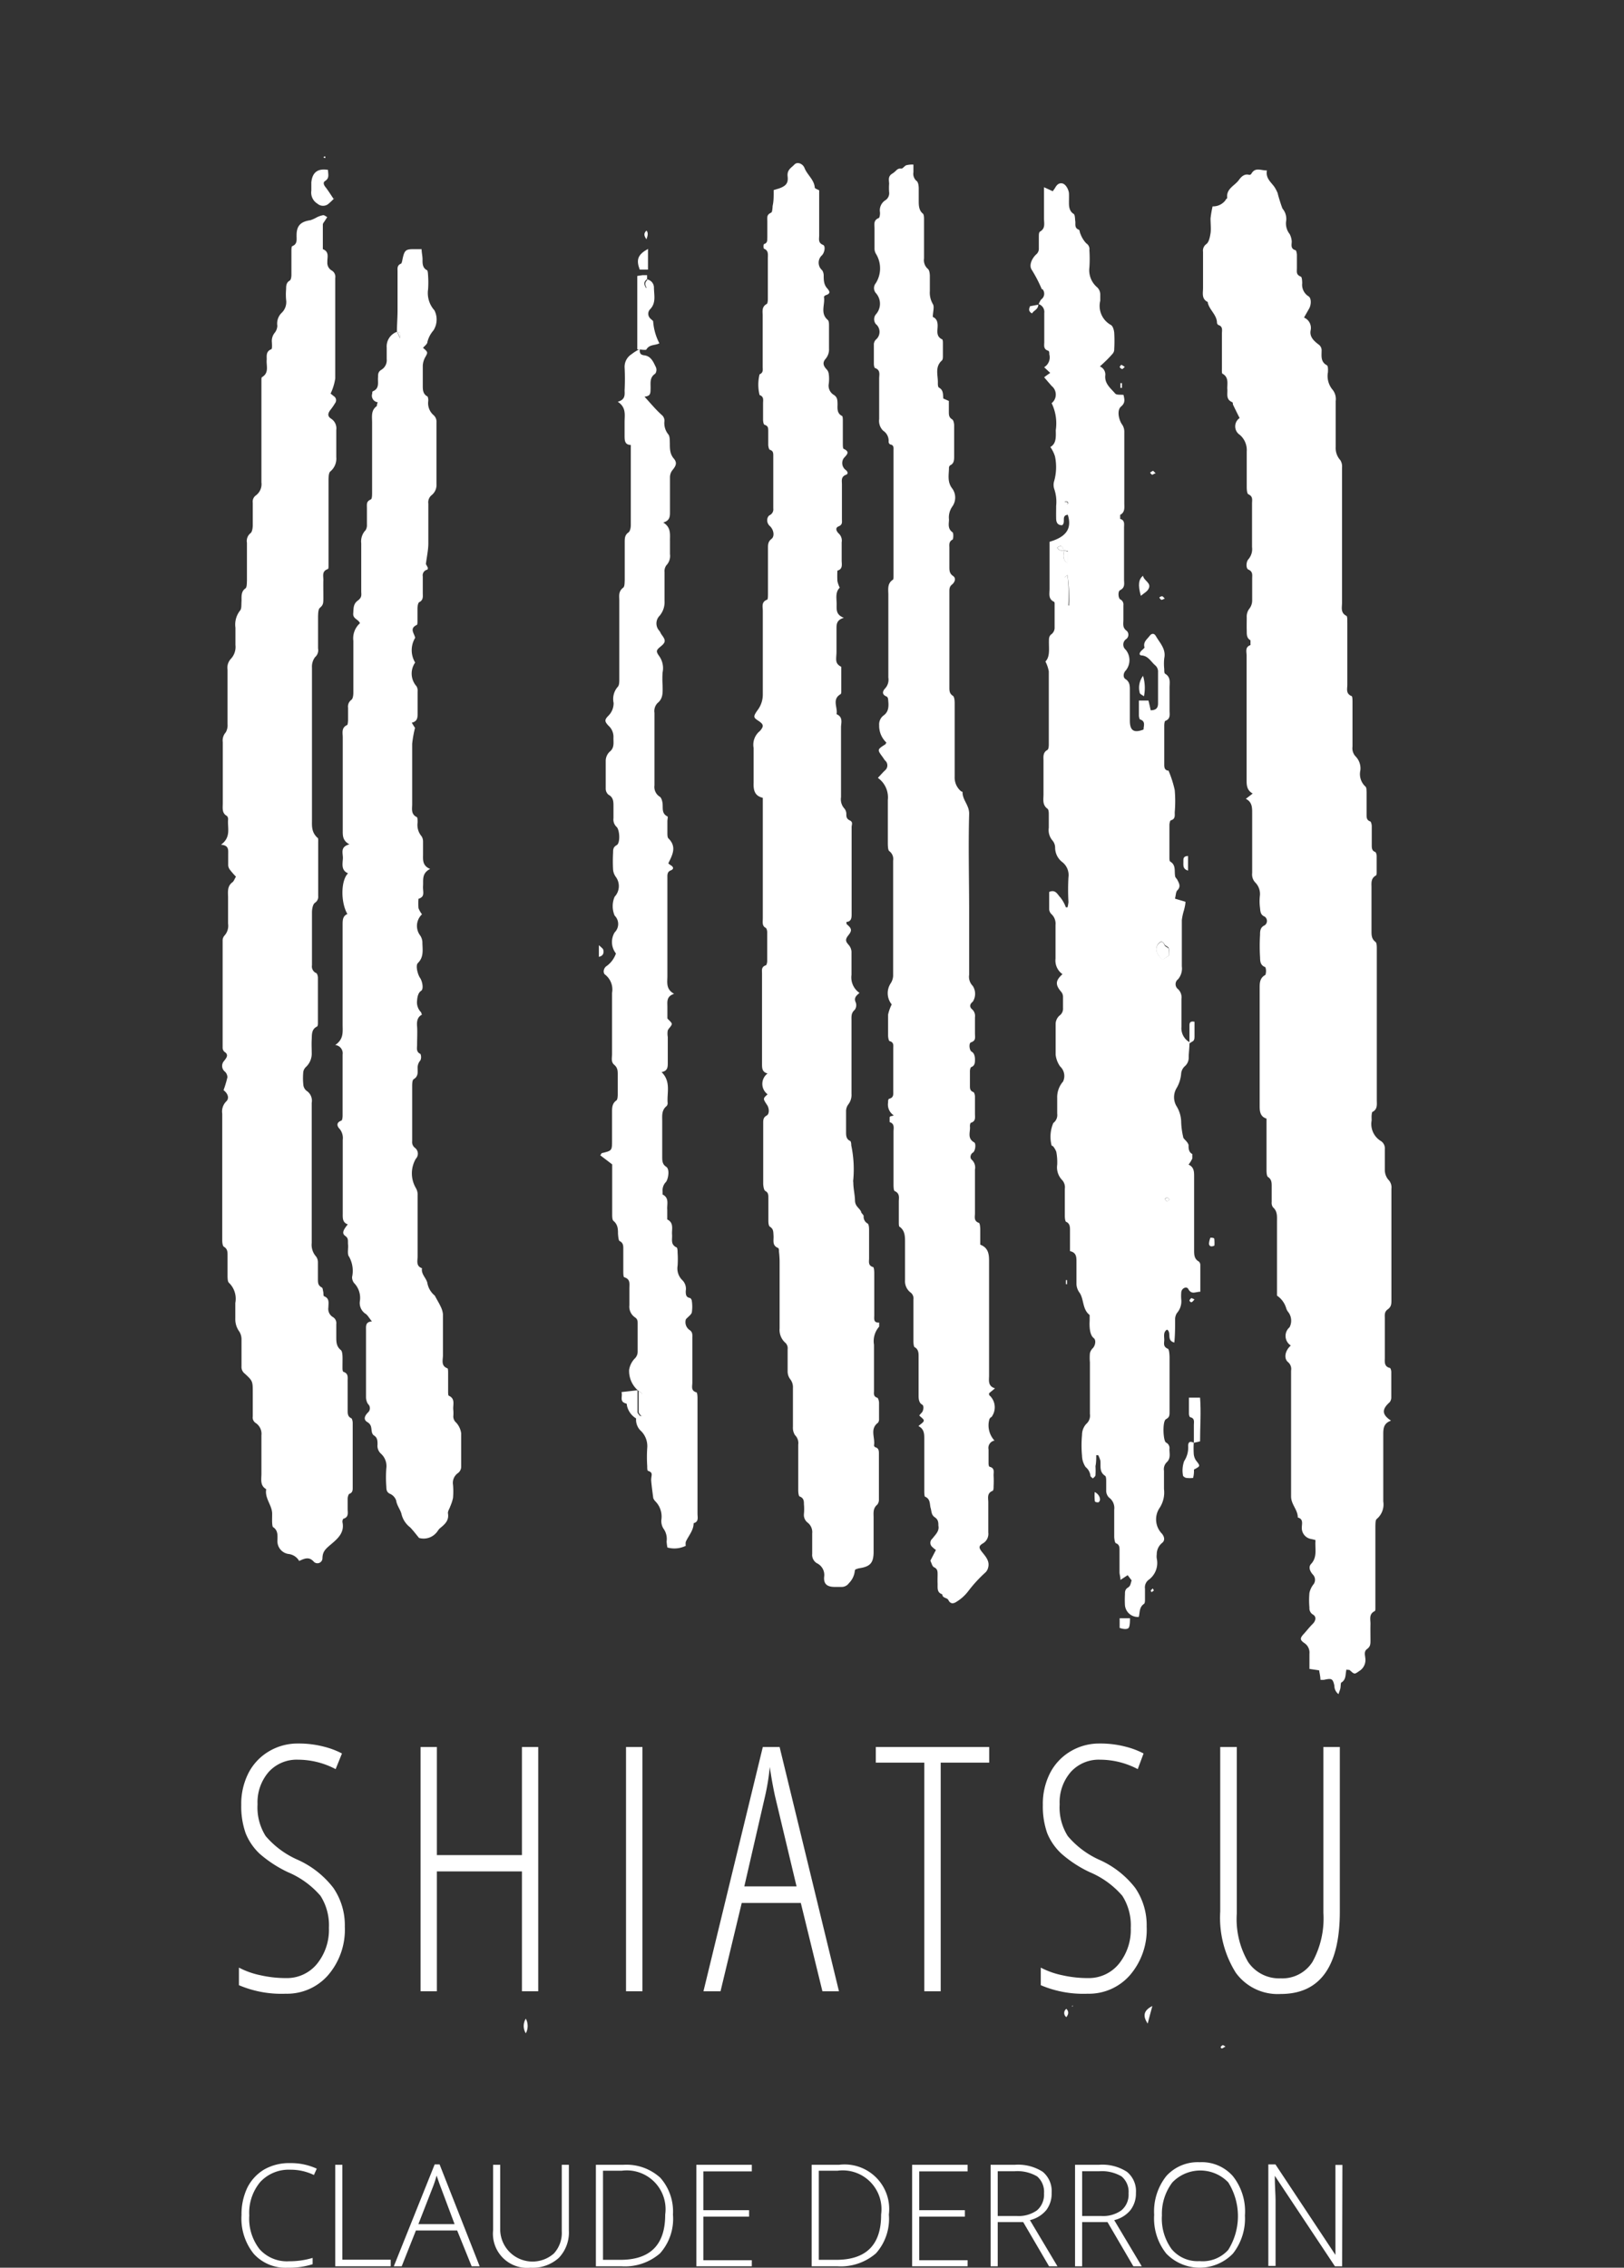 <?xml version="1.0" encoding="UTF-8" standalone="no"?>
<svg
   xmlns:dc="http://purl.org/dc/elements/1.1/"
   xmlns:cc="http://creativecommons.org/ns#"
   xmlns:rdf="http://www.w3.org/1999/02/22-rdf-syntax-ns#"
   xmlns:svg="http://www.w3.org/2000/svg"
   xmlns="http://www.w3.org/2000/svg"
   xmlns:sodipodi="http://sodipodi.sourceforge.net/DTD/sodipodi-0.dtd"
   xmlns:inkscape="http://www.inkscape.org/namespaces/inkscape"
   viewBox="0 0 125.61 175.38"
   version="1.1"
   id="svg136"
   sodipodi:docname="Claude_logo_01_e_white_centered.svg"
   inkscape:version="0.92.4 (5da689c313, 2019-01-14)">
  <rect x="0" y="0" width="125.61" height="175.38" fill="#333333" stroke="none"/>
  <sodipodi:namedview
     pagecolor="#ffffff"
     bordercolor="#666666"
     borderopacity="1"
     objecttolerance="10"
     gridtolerance="10"
     guidetolerance="10"
     inkscape:pageopacity="0"
     inkscape:pageshadow="2"
     inkscape:window-width="1920"
     inkscape:window-height="1016"
     id="namedview138"
     showgrid="false"
     inkscape:zoom="2.6912988"
     inkscape:cx="-25.273106"
     inkscape:cy="72.00594"
     inkscape:window-x="0"
     inkscape:window-y="27"
     inkscape:window-maximized="1"
     inkscape:current-layer="Layer_1-2" />
  <defs
     id="defs4">
    <style
       id="style2">.cls-1,.cls-3{fill:none;}.cls-2,.cls-3{fill-rule:evenodd;}.cls-4{fill:#231f20;}</style>
  </defs>
  <g
     data-name="Layer 1"
     id="Layer_1-2">
    <path
       style="fill-rule:evenodd;fill:#ffffff"
       inkscape:connector-curvature="0"
       id="path8"
       d="m 107.59,109.87 c -0.6,0.21 -0.6,0.65 -0.6,1.09 v 5.16 a 1.46,1.46 0 0 1 -0.5,1.35 c -0.11,0.08 -0.1,0.35 -0.11,0.53 v 5.67 c 0,0.22 0,0.43 0,0.64 0,0.21 0,0.27 -0.07,0.3 -0.45,0.23 -0.3,0.64 -0.31,1 -0.01,0.36 0,0.85 0,1.27 0,0.25 0,0.46 -0.26,0.65 -0.26,0.19 -0.16,0.46 -0.14,0.7 a 1,1 0 0 1 -0.46,1 c -0.38,0.26 -0.36,0.28 -0.74,-0.06 -0.05,-0.05 -0.15,0 -0.25,-0.06 -0.11,0.34 0,0.75 -0.38,1 -0.09,0 -0.06,0.32 -0.1,0.48 -0.04,0.16 -0.09,0.25 -0.14,0.43 a 0.79,0.79 0 0 1 -0.32,-0.65 c -0.12,-0.54 -0.2,-0.59 -0.78,-0.46 a 1.34,1.34 0 0 1 -0.3,0 c 0,-0.24 -0.06,-0.47 -0.1,-0.73 l -0.75,-0.11 c 0,-0.39 0,-0.78 0,-1.17 a 0.88,0.88 0 0 0 -0.38,-0.82 c -0.38,-0.26 -0.37,-0.39 0,-0.78 0.21,-0.24 0.41,-0.49 0.64,-0.72 0.23,-0.23 0.3,-0.56 0,-0.72 a 0.56,0.56 0 0 1 -0.26,-0.53 6.2,6.2 0 0 1 0,-1.14 1.65,1.65 0 0 1 0.28,-0.62 0.58,0.58 0 0 0 0,-0.78 c -0.25,-0.27 -0.37,-0.6 -0.16,-0.83 0.48,-0.51 0.32,-1.11 0.34,-1.68 a 1.63,1.63 0 0 0 0,-0.18 l -0.39,-0.09 a 0.86,0.86 0 0 1 -0.66,-0.87 c 0,-0.29 0.14,-0.66 -0.31,-0.78 0,-0.61 -0.52,-1 -0.52,-1.63 0,-1.53 0,-3.06 0,-4.59 V 106 a 0.69,0.69 0 0 0 -0.24,-0.66 c -0.35,-0.3 -0.21,-0.91 0.22,-1.28 a 0.88,0.88 0 0 1 -0.1,-1.41 1.1,1.1 0 0 0 -0.07,-1.14 1,1 0 0 1 -0.18,-0.31 1.79,1.79 0 0 0 -0.72,-1 v -5.71 c 0,-0.4 0.05,-0.81 -0.31,-1.12 a 0.6,0.6 0 0 1 -0.1,-0.41 c 0,-0.41 0,-0.81 0,-1.22 0,-0.26 0,-0.53 -0.28,-0.71 -0.1,-0.06 -0.12,-0.34 -0.12,-0.52 0,-1.32 0,-2.63 0,-4 -0.46,-0.14 -0.53,-0.51 -0.53,-0.93 0,-3.06 0,-6.12 0,-9.18 0,-0.36 0,-0.77 0.44,-1 a 0.88,0.88 0 0 0 0,-0.6 c -0.41,-0.15 -0.4,-0.48 -0.41,-0.78 a 14.1,14.1 0 0 1 0,-1.72 c 0,-0.27 0,-0.58 0.36,-0.74 a 0.41,0.41 0 0 0 0,-0.67 c -0.37,-0.15 -0.33,-0.47 -0.37,-0.74 a 3.78,3.78 0 0 1 0,-0.89 1.26,1.26 0 0 0 -0.35,-1 0.9,0.9 0 0 1 -0.25,-0.74 v -4.65 c 0,-0.41 0,-0.85 -0.49,-1.09 l 0.53,-0.41 c -0.48,-0.27 -0.47,-0.69 -0.47,-1.11 0,-3.19 0,-6.38 0,-9.56 0,-0.29 -0.14,-0.66 0.3,-0.81 0,0 0,-0.33 0,-0.37 -0.33,-0.19 -0.28,-0.5 -0.29,-0.78 -0.01,-0.28 0,-0.68 0,-1 a 1,1 0 0 1 0.23,-0.7 1.05,1.05 0 0 0 0.19,-0.64 c 0,-0.56 0,-1.11 0,-1.66 0,-0.26 0.07,-0.53 -0.29,-0.69 -0.2,-0.08 -0.19,-0.59 0,-0.8 a 1.2,1.2 0 0 0 0.28,-0.94 c 0,-1.12 0,-2.25 0,-3.38 0,-0.25 0.09,-0.54 -0.28,-0.7 -0.11,-0.05 -0.13,-0.37 -0.13,-0.57 0,-0.92 0,-1.83 0,-2.75 a 1.54,1.54 0 0 0 -0.55,-1.29 0.78,0.78 0 0 1 0,-1.29 c -0.18,-0.35 -0.35,-0.7 -0.52,-1.05 0,-0.05 0,-0.16 -0.06,-0.18 -0.5,-0.21 -0.34,-0.64 -0.37,-1 -0.03,-0.36 0.15,-0.9 -0.36,-1.19 -0.08,0 -0.06,-0.27 -0.06,-0.42 0,-0.89 0,-1.79 0,-2.68 0,-0.25 0.1,-0.57 -0.29,-0.68 0,0 -0.09,-0.1 -0.09,-0.15 0,-0.62 -0.58,-1 -0.71,-1.56 0,0 0,-0.06 0,-0.06 -0.5,-0.24 -0.37,-0.69 -0.37,-1.09 v -2.8 a 0.62,0.62 0 0 1 0.25,-0.59 c 0.21,-0.15 0.28,-0.54 0.33,-0.84 0.05,-0.3 0,-0.76 0,-1.15 a 8.24,8.24 0 0 1 0.16,-0.93 1.19,1.19 0 0 0 1,-0.48 c 0,-0.06 0.14,-0.13 0.13,-0.19 -0.08,-0.69 0.56,-0.92 0.88,-1.34 0.16,-0.22 0.41,-0.54 0.81,-0.43 a 0.18,0.18 0 0 0 0.17,-0.07 c 0.31,-0.56 0.76,-0.25 1.21,-0.27 -0.11,0.62 0.33,0.91 0.59,1.29 a 2.82,2.82 0 0 1 0.25,0.49 c 0,0.09 0.33,1.14 0.38,1.19 a 1.22,1.22 0 0 1 0.26,1 1.32,1.32 0 0 0 0.28,0.95 1.41,1.41 0 0 1 0.16,0.57 c 0,0.25 -0.11,0.57 0.29,0.68 0.06,0 0.1,0.23 0.11,0.34 0,0.32 0,0.64 0,1 0,0.36 -0.07,0.54 0.29,0.7 0.1,0 0.12,0.34 0.12,0.52 a 1.05,1.05 0 0 0 0.48,1 c 0.23,0.13 0.23,0.62 0.07,0.93 l -0.41,0.72 a 0.87,0.87 0 0 1 0.51,1 c -0.09,0.51 0.28,0.82 0.6,1.07 a 0.55,0.55 0 0 1 0.25,0.51 c 0,0.41 -0.08,0.85 0.41,1.11 0.1,0.06 0.09,0.36 0.08,0.54 a 1.64,1.64 0 0 0 0.36,1.35 1.15,1.15 0 0 1 0.24,0.88 v 3.57 a 1.39,1.39 0 0 0 0.36,1 0.93,0.93 0 0 1 0.13,0.59 c 0,1.53 0,3.06 0,4.59 0,2 0,3.91 0,5.86 0,0.35 -0.13,0.76 0.34,1 0.09,0.05 0.06,0.36 0.07,0.54 0,1.6 0,3.19 0,4.79 0,0.31 -0.13,0.68 0.32,0.87 0.08,0 0.08,0.31 0.08,0.47 0,1.15 0,2.3 0,3.44 a 0.92,0.92 0 0 0 0.26,0.78 1.32,1.32 0 0 1 0.35,1.05 1.31,1.31 0 0 0 0.4,1.27 c 0.08,0.07 0.07,0.28 0.08,0.42 V 63 c 0,0.21 0,0.42 0.26,0.52 0.08,0 0.14,0.24 0.14,0.37 0,0.49 0,1 0,1.47 0,0.2 0,0.42 0.24,0.52 0.08,0 0.14,0.2 0.14,0.32 0,0.42 0,0.85 0,1.27 0,0.08 0,0.21 -0.06,0.24 -0.43,0.24 -0.33,0.64 -0.34,1 V 72 c 0,0.31 0,0.61 0.3,0.84 0.12,0.08 0.11,0.39 0.11,0.59 v 11.65 c 0,0.32 0.07,0.69 -0.31,0.9 -0.07,0 -0.08,0.18 -0.09,0.28 -0.01,0.1 0,0.26 0,0.39 a 1.54,1.54 0 0 0 0.74,1.61 0.67,0.67 0 0 1 0.28,0.61 c 0,0.53 0,1.06 0,1.59 a 1.21,1.21 0 0 0 0.25,0.75 0.86,0.86 0 0 1 0.26,0.74 v 8.6 c 0,0.27 0,0.51 -0.28,0.71 -0.28,0.2 -0.23,0.45 -0.23,0.7 0,1 0,2 0,3.05 0,0.28 -0.07,0.67 0.38,0.78 0.07,0 0.12,0.21 0.12,0.32 0,0.68 0,1.36 0,2 a 0.63,0.63 0 0 1 -0.12,0.33 c -0.63,0.56 -0.61,0.96 0.1,1.43 z"
       class="cls-2" />
    <path
       style="fill-rule:evenodd;fill:#ffffff"
       inkscape:connector-curvature="0"
       id="path10"
       d="m 92,80.67 c 0,0.36 -0.05,0.72 -0.06,1.07 A 0.87,0.87 0 0 1 91.63,82.47 0.88,0.88 0 0 0 91.36,83 2.61,2.61 0 0 1 91,84.16 a 1.36,1.36 0 0 0 0,1.39 2.38,2.38 0 0 1 0.36,1.25 5.93,5.93 0 0 0 0.15,1.11 c 0,0.14 0.18,0.25 0.27,0.38 a 0.73,0.73 0 0 1 0.15,0.25 c 0,0.27 0,0.56 0.29,0.71 0,0 0,0.24 0,0.35 a 2.62,2.62 0 0 1 -0.29,0.47 c 0.4,0.18 0.43,0.5 0.43,0.87 0,1.92 0,3.83 0,5.74 0,0.34 0,0.68 0.36,0.88 a 0.36,0.36 0 0 1 0.12,0.27 c 0,0.68 0,1.35 0,2.07 -0.37,0 -0.68,0.25 -0.93,-0.21 -0.12,-0.23 -0.49,-0.08 -0.54,0.22 a 3.43,3.43 0 0 0 0,0.64 1.37,1.37 0 0 1 -0.34,1 0.91,0.91 0 0 0 -0.14,0.53 c 0,0.57 0,1.13 -0.06,1.75 -0.64,-0.17 -0.19,-0.76 -0.56,-1 -0.29,0.16 -0.23,0.48 -0.22,0.75 0.01,0.27 -0.12,0.54 0.25,0.72 0.13,0 0.15,0.41 0.16,0.63 0,1.06 0,2.12 0,3.19 0,0.32 0,0.63 0,1 0,0.37 0,0.48 -0.28,0.64 -0.28,0.16 -0.22,1.65 0,1.8 a 0.47,0.47 0 0 1 0.27,0.51 c 0,0.33 0.11,0.71 -0.19,1 a 0.75,0.75 0 0 0 -0.23,0.68 c 0,0.47 0,0.94 0,1.41 a 2.17,2.17 0 0 1 -0.34,1.46 1.58,1.58 0 0 0 0.19,2 c 0.21,0.27 0.22,0.54 0,0.71 a 1.12,1.12 0 0 0 -0.41,0.88 1.14,1.14 0 0 0 0,0.32 1.61,1.61 0 0 1 -0.64,1.66 0.73,0.73 0 0 0 -0.27,0.68 c 0,0.28 0,0.55 0,0.83 0,0.12 0,0.3 -0.09,0.35 -0.37,0.26 -0.3,0.68 -0.39,1 a 1,1 0 0 1 -1.07,-0.91 7.63,7.63 0 0 1 0,-0.83 c 0,-0.2 0,-0.39 0.23,-0.53 0.23,-0.14 0.2,-0.35 0.29,-0.55 l -0.31,-0.41 -0.56,0.37 c 0,-0.27 -0.07,-0.43 -0.07,-0.59 0,-0.57 0,-1.15 0,-1.72 0,-0.2 0,-0.41 -0.25,-0.52 -0.11,0 -0.15,-0.32 -0.16,-0.5 0,-0.7 0,-1.4 0,-2.1 a 1,1 0 0 0 -0.41,-0.95 0.76,0.76 0 0 1 -0.21,-0.48 c 0,-0.23 0,-0.47 0,-0.7 0,-0.23 0,-0.42 -0.08,-0.49 -0.47,-0.3 -0.33,-0.75 -0.37,-1.17 a 1.92,1.92 0 0 0 -0.17,-0.43 h -0.15 c 0,0.29 0,0.57 -0.06,0.85 a 5.46,5.46 0 0 1 0,0.7 c 0,0.09 -0.13,0.17 -0.2,0.25 -0.07,-0.07 -0.19,-0.14 -0.19,-0.2 a 1,1 0 0 0 -0.37,-0.68 1.64,1.64 0 0 1 -0.28,-0.88 8.55,8.55 0 0 1 0,-1.6 1.27,1.27 0 0 1 0.32,-0.85 0.85,0.85 0 0 0 0.29,-0.78 v -4 a 3.94,3.94 0 0 1 0,-0.69 0.81,0.81 0 0 1 0.23,-0.4 c 0.19,-0.21 0.27,-0.62 0.06,-0.78 -0.21,-0.16 -0.29,-0.53 -0.31,-0.84 -0.02,-0.31 0,-0.38 0,-0.58 0,-0.2 0,-0.31 0,-0.36 -0.57,-0.44 -0.43,-1.19 -0.77,-1.71 A 1.19,1.19 0 0 1 83.26,99.31 V 97.6 c 0,-0.38 0,-0.73 -0.5,-0.84 v -1.62 c 0,-0.24 0,-0.5 -0.28,-0.64 -0.09,0 -0.12,-0.3 -0.12,-0.45 0,-0.7 0,-1.41 0,-2.11 a 0.83,0.83 0 0 0 -0.22,-0.69 1.41,1.41 0 0 1 -0.37,-1.17 4.3,4.3 0 0 0 -0.07,-1 1.42,1.42 0 0 0 -0.27,-0.45 c 0,0 -0.08,0 -0.1,-0.07 a 2.7,2.7 0 0 1 0.14,-1.71 0.77,0.77 0 0 0 0.3,-0.72 c 0,-0.4 0,-0.81 0,-1.21 A 1.83,1.83 0 0 1 82.22,83.65 1,1 0 0 0 82,82.48 1.93,1.93 0 0 1 81.65,81.57 c 0,-0.81 0,-1.62 0,-2.42 a 0.9,0.9 0 0 1 0.29,-0.6 0.65,0.65 0 0 0 0.28,-0.59 c 0,-0.3 0,-0.6 0,-0.89 A 0.63,0.63 0 0 0 82.1,76.73 c -0.49,-0.56 -0.48,-0.89 0.08,-1.39 a 1.29,1.29 0 0 1 -0.54,-1.2 q 0,-1.31 0,-2.61 a 1,1 0 0 0 -0.29,-0.81 0.59,0.59 0 0 1 -0.2,-0.38 c 0,-0.46 0,-0.92 0,-1.36 0.51,-0.22 0.65,0.22 0.86,0.42 a 2.74,2.74 0 0 1 0.43,0.77 h 0.13 a 2.93,2.93 0 0 0 0.07,-0.41 17.39,17.39 0 0 1 0,-1.91 1.27,1.27 0 0 0 -0.48,-1.18 1.41,1.41 0 0 1 -0.55,-1.13 0.87,0.87 0 0 0 -0.19,-0.52 1.24,1.24 0 0 1 -0.3,-1 q 0,-0.48 0,-1 c 0,-0.16 0,-0.41 -0.11,-0.48 -0.4,-0.3 -0.3,-0.71 -0.3,-1.09 q 0,-1.3 0,-2.61 c 0,-0.31 -0.06,-0.64 0.3,-0.84 0.09,-0.05 0.11,-0.27 0.11,-0.41 0,-1.89 0,-3.78 0,-5.67 a 2.73,2.73 0 0 0 -0.26,-0.76 c 0.37,-0.38 0.26,-1 0.27,-1.57 0,-0.21 0,-0.41 0.21,-0.55 a 0.66,0.66 0 0 0 0.23,-0.44 c 0,-0.63 0,-1.26 0,-1.89 0,-0.06 0,-0.15 -0.05,-0.17 -0.46,-0.22 -0.34,-0.63 -0.34,-1 V 41.9 c 1.38,-0.4 1.72,-1.09 1.41,-2.09 -0.54,0.06 -0.13,0.6 -0.44,0.81 -0.32,0 -0.45,-0.17 -0.46,-0.5 -0.01,-0.33 0,-0.68 0,-1 a 3.09,3.09 0 0 0 -0.15,-1.31 1,1 0 0 1 0,-0.62 4,4 0 0 0 0.06,-1.89 2.58,2.58 0 0 0 -0.36,-0.73 c 0.47,-0.26 0.43,-0.79 0.42,-1.3 a 3.58,3.58 0 0 0 -0.32,-2.09 0.85,0.85 0 0 0 0,-1.33 l -0.58,-0.67 c 0.15,-0.12 0.28,-0.21 0.47,-0.34 L 80.76,28.4 a 0.89,0.89 0 0 0 0.4,-1 c 0,-0.1 0,-0.26 -0.1,-0.28 -0.37,-0.12 -0.29,-0.41 -0.29,-0.67 0,-0.75 0,-1.49 0,-2.24 a 0.64,0.64 0 0 0 -0.43,-0.69 v 0 a 1.37,1.37 0 0 1 0.19,-0.36 0.54,0.54 0 0 0 0.11,-0.79 h -0.06 a 10.53,10.53 0 0 0 -0.77,-1.49 c -0.25,-0.35 0,-0.89 0.33,-1.2 a 0.57,0.57 0 0 0 0.21,-0.47 c 0,-0.28 0,-0.56 0,-0.83 0,-0.27 0,-0.42 0.11,-0.48 0.41,-0.25 0.29,-0.62 0.29,-1 0,-0.76 0,-1.52 0,-2.42 l 0.68,0.31 a 2.43,2.43 0 0 1 0.14,-0.2 c 0.13,-0.22 0.26,-0.45 0.57,-0.41 0.31,0.04 0.53,0.53 0.54,0.78 0.01,0.25 0,0.46 0,0.7 0,0.24 0,0.66 0.36,0.88 0.12,0.08 0.1,0.38 0.13,0.58 0.03,0.2 -0.08,0.51 0.26,0.64 0.08,0 0.08,0.23 0.14,0.33 a 2.11,2.11 0 0 0 0.45,0.73 0.53,0.53 0 0 1 0.24,0.53 10,10 0 0 1 0,1.34 1.73,1.73 0 0 0 0.59,1.52 0.76,0.76 0 0 1 0.25,0.6 c 0,0.15 0,0.3 0,0.45 a 1.68,1.68 0 0 0 0.82,1.87 c 0.16,0.09 0.24,0.39 0.26,0.6 a 10.76,10.76 0 0 1 0,1.27 0.5,0.5 0 0 1 -0.11,0.34 c -0.29,0.34 -0.61,0.65 -1,1 a 0.67,0.67 0 0 1 0.42,0.69 c -0.07,0.64 0.42,1 0.77,1.41 0.11,0.12 0.41,0.07 0.64,0.1 0.07,0.33 0.16,0.61 -0.19,0.9 -0.35,0.29 -0.17,1.07 0.1,1.42 a 1,1 0 0 1 0.15,0.58 c 0,1 0,2 0,3.06 0,0.81 0,1.61 0,2.42 0,0.33 0.07,0.69 -0.32,0.9 0,0 0,0.3 0,0.31 0.38,0.11 0.3,0.42 0.3,0.68 0,1.34 0,2.68 0,4 0,0.3 0.1,0.63 -0.3,0.83 -0.19,0.09 -0.15,0.61 0,0.71 a 0.44,0.44 0 0 1 0.25,0.46 c 0,0.36 0,0.72 0,1.09 0,0.37 -0.09,0.64 0.27,0.9 a 0.42,0.42 0 0 1 -0.09,0.65 0.52,0.52 0 0 0 0,0.8 1.27,1.27 0 0 1 0,1.61 c -0.18,0.17 -0.24,0.54 0,0.67 0.34,0.23 0.32,0.57 0.32,0.9 0,0.76 0,1.53 0,2.29 0,0.76 0.28,1 1.06,0.7 0,-0.29 0.18,-0.62 -0.26,-0.78 -0.06,0 -0.09,-0.19 -0.1,-0.28 0,-0.38 0,-0.76 0,-1.18 h 0.74 c 0.06,0.25 0.12,0.5 0.17,0.75 0.41,0 0.57,-0.17 0.57,-0.53 0,-0.81 0,-1.62 0,-2.42 a 0.64,0.64 0 0 0 -0.25,-0.55 c -0.31,-0.28 -0.51,-0.69 -1,-0.74 -0.23,0 -0.23,-0.19 0,-0.4 0.23,-0.21 0.21,-0.19 0.19,-0.27 -0.08,-0.39 0.21,-0.58 0.4,-0.83 0.19,-0.25 0.37,-0.2 0.49,0 0.31,0.54 0.8,1 0.65,1.72 a 3.84,3.84 0 0 0 0,0.83 c 0,0.13 0,0.32 0.06,0.36 0.48,0.28 0.34,0.73 0.35,1.13 0,0.57 0,1.15 0,1.72 0,0.3 0.09,0.64 -0.32,0.8 -0.06,0 -0.09,0.23 -0.09,0.35 0,1 0,2 0,3 0,0.21 0,0.44 0.28,0.5 a 0.05,0.05 0 0 1 0.05,0 8.43,8.43 0 0 1 0.48,1.5 9.86,9.86 0 0 1 0,1.72 c 0,0.24 0.06,0.52 -0.29,0.62 -0.07,0 -0.11,0.22 -0.12,0.33 v 2.55 c 0,0.11 0,0.27 0.06,0.31 0.46,0.27 0.31,0.72 0.38,1.12 0,0.11 0.13,0.2 0.18,0.31 0.14,0.27 0.27,0.51 0,0.79 -0.13,0.12 -0.12,0.4 -0.19,0.65 l 0.81,0.24 c 0,0.21 -0.06,0.43 -0.11,0.64 a 4.36,4.36 0 0 0 -0.17,0.78 c 0,1.19 0,2.38 0,3.57 a 1.28,1.28 0 0 1 -0.29,1 0.48,0.48 0 0 0 0,0.77 0.87,0.87 0 0 1 0.26,0.75 c 0,0.72 0,1.44 0,2.17 a 1.24,1.24 0 0 0 0.66,1.2 z m -9.73,-38.1 c -0.06,-0.27 -0.16,-0.48 -0.5,-0.22 a 0.41,0.41 0 0 0 0.53,0.2 c 0,0.35 -0.19,0.72 0.29,1 v -0.93 z m 8.13,31.34 a 1.72,1.72 0 0 0 0,-0.56 c 0,-0.13 -0.27,-0.19 -0.33,-0.31 -0.06,-0.12 -0.18,-0.27 -0.32,-0.19 a 0.62,0.62 0 0 0 -0.28,0.36 c -0.1,0.45 0.17,0.74 0.45,1 z M 82.56,44.47 c -0.12,0.11 -0.22,0.16 -0.22,0.21 0,0.67 0,1.35 0,2 0,0 0.18,0.09 0.34,0.16 a 12.07,12.07 0 0 0 -0.12,-2.37 z m 7.9,48.3 c -0.08,-0.07 -0.13,-0.16 -0.18,-0.16 -0.05,0 -0.12,0.07 -0.19,0.11 a 1.12,1.12 0 0 0 0.17,0.2 c 0,0 0.11,-0.08 0.2,-0.15 z M 82.63,38.93 c 0,-0.07 -0.07,-0.14 -0.11,-0.15 -0.04,-0.01 -0.1,0 -0.16,0 a 1.08,1.08 0 0 0 0.11,0.18 c 0,0 0.09,0.04 0.16,-0.03 z"
       class="cls-2" />
    <path
       style="fill-rule:evenodd;fill:#ffffff"
       inkscape:connector-curvature="0"
       id="path12"
       d="m 59.84,14.7 0.43,-0.13 c 0.51,-0.19 0.71,-0.39 0.65,-0.92 -0.06,-0.53 0.29,-0.67 0.52,-0.92 0.23,-0.25 0.66,-0.07 0.79,0.27 0.21,0.53 0.74,0.89 0.79,1.51 0,0.07 0.2,0.13 0.34,0.21 0,1.15 0,2.32 0,3.49 0,0.27 -0.1,0.57 0.3,0.73 0.2,0.08 0.13,0.56 -0.07,0.79 a 0.77,0.77 0 0 0 0,1.17 0.75,0.75 0 0 1 0.12,0.4 c 0,0.35 0,0.7 0.27,1 0.27,0.3 0.21,0.43 -0.14,0.54 0,0 -0.12,0.09 -0.11,0.12 0.1,0.59 -0.32,1.27 0.3,1.79 0.08,0.07 0.09,0.27 0.09,0.41 0,0.59 0,1.19 0,1.78 a 1.13,1.13 0 0 1 -0.27,0.82 c -0.24,0.28 -0.18,0.52 0.08,0.8 a 0.61,0.61 0 0 1 0.17,0.36 2.84,2.84 0 0 1 0,0.77 0.83,0.83 0 0 0 0.36,0.83 c 0.31,0.18 0.31,0.41 0.32,0.69 0.01,0.28 -0.09,0.73 0.33,0.95 0.08,0 0.08,0.27 0.08,0.41 0,0.57 0,1.15 0,1.72 0,0.15 0,0.39 0.06,0.42 0.55,0.25 0.22,0.47 0,0.74 a 0.67,0.67 0 0 0 0.18,0.91 c 0.15,0.12 0.18,0.31 0,0.36 -0.4,0.15 -0.31,0.47 -0.31,0.75 0,0.89 0,1.78 0,2.68 0,0.22 0.06,0.43 -0.26,0.56 -0.32,0.13 -0.12,0.42 0,0.54 a 0.74,0.74 0 0 1 0.24,0.69 c 0,0.47 0,0.93 0,1.4 0,0.3 0.11,0.67 -0.33,0.79 a 7.3,7.3 0 0 0 0,0.81 2.25,2.25 0 0 0 0.18,0.51 c -0.34,0.33 -0.25,0.78 -0.24,1.21 0.01,0.43 -0.1,0.87 0.56,1.12 -0.59,0.17 -0.57,0.53 -0.57,0.89 0,0.57 0,1.15 0,1.72 0,0.57 -0.17,0.91 0.37,1.18 0,0 0,0.12 0,0.18 0,0.57 0,1.15 0,1.72 0,0.08 0,0.2 -0.08,0.23 -0.61,0.38 -0.24,0.94 -0.27,1.43 a 0.13,0.13 0 0 0 0,0.11 c 0.51,0.23 0.33,0.68 0.33,1 0,1.8 0,3.61 0,5.41 a 1.06,1.06 0 0 0 0.26,0.88 0.65,0.65 0 0 1 0.15,0.4 c 0,0.22 0,0.39 0.27,0.52 0.27,0.13 0.14,0.33 0.14,0.51 0,0.81 0,1.62 0,2.42 v 4.28 c 0,0.29 0,0.61 -0.4,0.64 0,0.11 0,0.18 0.07,0.22 0.35,0.3 0.36,0.46 0.08,0.81 -0.28,0.35 -0.21,0.49 0.05,0.78 a 0.9,0.9 0 0 1 0.19,0.49 c 0,0.6 0,1.19 0,1.79 a 1.45,1.45 0 0 0 0.62,1.4 c -0.24,0.2 -0.46,0.38 -0.29,0.74 a 0.6,0.6 0 0 1 -0.09,0.58 c -0.28,0.24 -0.24,0.53 -0.24,0.82 0,1.89 0,3.78 0,5.67 a 1.2,1.2 0 0 1 -0.26,0.83 0.88,0.88 0 0 0 -0.16,0.51 c 0,0.53 0,1.07 0,1.6 0,0.26 0,0.55 0.3,0.69 0.07,0 0.11,0.23 0.1,0.34 a 9,9 0 0 1 0.16,2.64 0.7,0.7 0 0 0 0,0.25 c 0,0.46 0.12,0.92 0.13,1.38 0.01,0.46 0.33,0.57 0.47,0.86 0,0.13 0.19,0.23 0.2,0.35 a 0.59,0.59 0 0 0 0.3,0.57 c 0.11,0.06 0.12,0.34 0.12,0.53 0,0.72 0,1.44 0,2.16 0,0.26 -0.09,0.56 0.3,0.68 0.08,0 0.1,0.31 0.1,0.47 0,1.08 0,2.16 0,3.25 0,0.27 -0.08,0.61 0.38,0.57 0,0.16 0,0.27 0,0.32 a 1.69,1.69 0 0 0 -0.4,1.4 v 3.57 c 0,0.19 -0.06,0.42 0.23,0.52 0.09,0 0.15,0.24 0.16,0.37 0,0.42 0,0.85 0,1.27 a 0.45,0.45 0 0 1 -0.08,0.3 c -0.66,0.49 -0.2,1.17 -0.31,1.76 a 0.19,0.19 0 0 0 0.11,0.14 c 0.27,0.07 0.27,0.3 0.27,0.51 0,1.16 0,2.33 0,3.5 a 0.63,0.63 0 0 1 -0.12,0.42 c -0.36,0.29 -0.29,0.67 -0.29,1 V 120 c 0,0.86 -0.25,1.15 -1.08,1.28 a 1.17,1.17 0 0 0 -0.25,0.07 c 0,0 -0.06,0 -0.12,0.09 a 1.57,1.57 0 0 1 -0.46,1 0.69,0.69 0 0 1 -0.57,0.29 h -0.51 c -0.62,0 -0.9,-0.23 -0.83,-0.83 a 1,1 0 0 0 -0.56,-1 0.75,0.75 0 0 1 -0.37,-0.72 c 0,-0.53 0,-1.06 0,-1.59 a 0.93,0.93 0 0 0 -0.36,-0.84 0.75,0.75 0 0 1 -0.28,-0.66 4,4 0 0 0 0,-0.77 c 0,-0.21 0,-0.45 -0.31,-0.58 -0.1,0 -0.13,-0.32 -0.13,-0.5 0,-1.17 0,-2.34 0,-3.51 a 0.86,0.86 0 0 0 -0.25,-0.74 1.05,1.05 0 0 1 -0.16,-0.64 q 0,-1.5 0,-3 a 1,1 0 0 0 -0.22,-0.7 1,1 0 0 1 -0.19,-0.58 c 0,-0.57 0,-1.15 0,-1.72 a 0.58,0.58 0 0 0 -0.22,-0.54 1.34,1.34 0 0 1 -0.4,-1.08 c 0,-1.72 0,-3.44 0,-5.16 A 6.64,6.64 0 0 0 60.25,96.8 c 0,-0.1 0,-0.27 -0.08,-0.29 -0.46,-0.19 -0.32,-0.58 -0.34,-0.92 -0.02,-0.34 0,-0.54 -0.28,-0.72 -0.1,-0.06 -0.12,-0.3 -0.12,-0.46 0,-0.59 0,-1.19 0,-1.78 0,-0.2 0,-0.4 -0.23,-0.52 -0.12,-0.06 -0.16,-0.37 -0.17,-0.56 0,-0.68 0,-1.36 0,-2 v -2.69 c 0,-0.22 0,-0.44 0.26,-0.58 0.26,-0.14 0.2,-0.64 0,-0.88 -0.28,-0.44 -0.28,-0.44 0.08,-0.77 a 1,1 0 0 1 0,-1.61 c -0.44,-0.11 -0.43,-0.43 -0.43,-0.78 0,-2.31 0,-4.63 0,-6.95 0,-0.24 -0.07,-0.51 0.28,-0.63 0.07,0 0.12,-0.22 0.12,-0.34 0,-0.74 0,-1.49 0,-2.23 0,-0.12 -0.05,-0.31 -0.13,-0.34 C 58.93,71.6 59,71.3 59,71 v -9.3 c -0.65,-0.15 -0.73,-0.61 -0.71,-1.17 0,-0.89 0,-1.78 0,-2.68 a 1.36,1.36 0 0 1 0.49,-1.32 c 0.31,-0.36 0.29,-0.51 -0.1,-0.77 -0.39,-0.26 -0.46,-0.31 -0.09,-0.83 A 2,2 0 0 0 59,53.68 c 0,-2.14 0,-4.29 0,-6.44 0,-0.31 -0.13,-0.69 0.33,-0.86 0.07,0 0.07,-0.32 0.07,-0.48 0,-1.17 0,-2.34 0,-3.51 0,-0.26 0,-0.5 0.27,-0.71 0.27,-0.21 0.17,-0.73 -0.13,-1 -0.3,-0.27 -0.23,-0.72 0,-0.84 a 0.5,0.5 0 0 0 0.27,-0.52 c 0,-1.36 0,-2.72 0,-4.08 0,-0.18 0,-0.37 -0.25,-0.45 -0.08,0 -0.13,-0.24 -0.14,-0.37 0,-0.32 0,-0.64 0,-1 0,-0.36 0,-0.46 -0.28,-0.57 -0.08,0 -0.12,-0.26 -0.12,-0.39 0,-0.43 0,-0.85 0,-1.28 0,-0.24 0.08,-0.5 -0.27,-0.63 a 3.33,3.33 0 0 1 0,-1.6 c 0.31,-0.13 0.24,-0.37 0.24,-0.59 0,-1.32 0,-2.63 0,-3.95 0,-0.32 -0.09,-0.68 0.31,-0.9 0.09,-0.05 0.09,-0.31 0.09,-0.47 q 0,-1.53 0,-3.06 c 0,-0.29 0.07,-0.61 -0.31,-0.75 a 0.61,0.61 0 0 1 0,-0.35 c 0.3,-0.08 0.26,-0.31 0.27,-0.51 0,-0.4 0,-0.81 0,-1.21 0,-0.4 -0.06,-0.53 0.28,-0.71 0.1,0 0.12,-0.34 0.13,-0.53 0.09,-0.38 0.08,-0.78 0.08,-1.22 z"
       class="cls-2" />
    <path
       style="fill-rule:evenodd;fill:#ffffff"
       inkscape:connector-curvature="0"
       id="path14"
       d="m 25.57,30.44 0.25,0.2 a 0.37,0.37 0 0 1 0.09,0.55 4.4,4.4 0 0 1 -0.36,0.52 c -0.21,0.28 -0.22,0.49 0.06,0.67 a 0.89,0.89 0 0 1 0.4,0.87 c 0,0.7 0,1.4 0,2.1 a 1.29,1.29 0 0 1 -0.46,1.11 c -0.12,0.1 -0.13,0.38 -0.14,0.58 0,2 0,4.08 0,6.12 0,0.19 0,0.38 0,0.57 0,0.19 0,0.27 -0.08,0.29 -0.45,0.17 -0.31,0.54 -0.32,0.85 -0.01,0.31 0,0.9 0,1.34 0,0.44 0,0.57 -0.27,0.8 -0.13,0.11 -0.13,0.43 -0.14,0.66 0,0.82 0,1.65 0,2.48 a 0.7,0.7 0 0 1 -0.23,0.67 1.23,1.23 0 0 0 -0.24,0.82 c 0,0.66 0,1.32 0,2 v 9.7 c 0,0.52 -0.06,1 0.42,1.45 0.08,0 0.06,0.23 0.06,0.36 0,1.38 0,2.76 0,4.14 a 0.55,0.55 0 0 1 -0.25,0.53 c -0.16,0.11 -0.22,0.45 -0.23,0.69 0,1.38 0,2.76 0,4.14 a 0.56,0.56 0 0 0 0.29,0.59 c 0.1,0 0.17,0.24 0.17,0.37 0,1.17 0,2.33 0,3.5 0,0.1 0,0.26 -0.09,0.29 -0.42,0.22 -0.37,0.62 -0.39,1 -0.02,0.38 0,0.68 0,1 a 1.42,1.42 0 0 1 -0.46,1.13 0.68,0.68 0 0 0 -0.19,0.35 5,5 0 0 0 0,1 0.67,0.67 0 0 0 0.25,0.48 0.91,0.91 0 0 1 0.4,0.93 v 10.84 a 1.36,1.36 0 0 0 0.34,1.05 0.75,0.75 0 0 1 0.14,0.45 c 0,0.41 0,0.81 0,1.21 0,0.4 0,0.55 0.29,0.73 0.08,0 0.09,0.21 0.12,0.33 0.03,0.12 0,0.33 0.07,0.35 0.44,0.17 0.33,0.54 0.33,0.86 a 0.73,0.73 0 0 0 0.35,0.75 0.54,0.54 0 0 1 0.26,0.54 v 1 c 0,0.36 0,0.72 0.34,1 0.11,0.07 0.13,0.31 0.14,0.47 0.01,0.16 0,0.59 0,0.89 0,0.12 0,0.32 0.09,0.34 0.4,0.14 0.3,0.47 0.31,0.75 0,0.74 0,1.48 0,2.23 0,0.22 0,0.46 0.25,0.59 0.09,0 0.14,0.25 0.14,0.38 0,1.66 0,3.31 0,5 0,0.18 0,0.37 -0.23,0.47 -0.09,0 -0.15,0.23 -0.16,0.36 0,0.28 0,0.56 0,0.83 0,0.27 0.1,0.61 -0.31,0.74 -0.06,0 -0.11,0.19 -0.09,0.28 0.16,0.76 -0.32,1.22 -0.8,1.63 -0.48,0.41 -0.74,0.59 -0.75,1.16 a 0.39,0.39 0 0 1 -0.66,0.27 c -0.37,-0.43 -0.72,-0.26 -1.14,-0.07 a 1.09,1.09 0 0 0 -0.84,-0.54 1,1 0 0 1 -0.84,-1.06 c 0,-0.35 0.06,-0.73 -0.31,-1 -0.08,0 -0.09,-0.23 -0.1,-0.35 -0.01,-0.12 0,-0.46 0,-0.7 0,-0.66 -0.59,-1.19 -0.46,-1.9 -0.51,-0.29 -0.36,-0.8 -0.37,-1.24 0,-1 0,-2 0,-2.93 a 1,1 0 0 0 -0.43,-0.94 0.51,0.51 0 0 1 -0.24,-0.52 v -1.85 c 0,-0.86 0,-0.89 -0.61,-1.45 a 0.65,0.65 0 0 1 -0.26,-0.58 c 0,-0.7 0,-1.4 0,-2.1 a 1.13,1.13 0 0 0 -0.17,-0.58 1.61,1.61 0 0 1 -0.31,-1 c 0,-0.41 0,-0.81 0,-1.21 a 1.71,1.71 0 0 0 -0.49,-1.56 c -0.1,-0.08 -0.1,-0.31 -0.11,-0.47 0,-0.55 0,-1.1 0,-1.66 0,-0.24 0,-0.49 -0.27,-0.65 -0.11,-0.05 -0.14,-0.33 -0.14,-0.5 0,-1.32 0,-2.64 0,-4 v -5.8 a 1.1,1.1 0 0 1 0.29,-0.93 c 0.28,-0.25 0.16,-0.62 -0.19,-0.89 a 8.21,8.21 0 0 0 0.3,-1 0.63,0.63 0 0 0 -0.18,-0.42 0.57,0.57 0 0 1 -0.07,-0.85 c 0.2,-0.26 0.37,-0.48 0,-0.71 A 0.45,0.45 0 0 1 17.22,81 v -8.23 a 0.58,0.58 0 0 1 0.13,-0.4 1.13,1.13 0 0 0 0.29,-0.94 c 0,-0.66 0,-1.32 0,-2 0,-0.43 -0.09,-0.88 0.34,-1.2 0.11,-0.08 0.15,-0.24 0.27,-0.43 a 6.06,6.06 0 0 1 -0.47,-0.54 0.64,0.64 0 0 1 -0.13,-0.33 c 0,-0.29 0,-0.59 0,-0.89 0,-0.3 0.06,-0.67 -0.56,-0.71 0.8,-0.58 0.5,-1.29 0.55,-1.93 a 0.39,0.39 0 0 0 -0.08,-0.29 c -0.41,-0.22 -0.33,-0.6 -0.33,-1 0,-1.57 0,-3.15 0,-4.72 A 0.94,0.94 0 0 1 17.46,56.64 1.11,1.11 0 0 0 17.6,56 c 0,-1.4 0,-2.81 0,-4.21 a 1,1 0 0 1 0.27,-0.85 1.35,1.35 0 0 0 0.34,-1.06 c 0,-0.44 0,-0.89 0,-1.34 a 1.74,1.74 0 0 1 0.35,-1.31 c 0.14,-0.15 0.1,-0.47 0.12,-0.72 0.02,-0.25 -0.08,-0.75 0.3,-1 0.12,-0.09 0.11,-0.39 0.12,-0.6 0,-1 0,-2 0,-2.93 a 0.77,0.77 0 0 1 0.27,-0.74 c 0.13,-0.09 0.17,-0.37 0.18,-0.57 0,-0.59 0,-1.19 0,-1.79 a 0.59,0.59 0 0 1 0.26,-0.58 1.09,1.09 0 0 0 0.41,-1 c 0,-2.4 0,-4.8 0,-7.2 0,-0.21 0,-0.43 0,-0.64 0,-0.21 0,-0.27 0.06,-0.3 0.56,-0.35 0.3,-0.89 0.35,-1.36 0,-0.3 -0.06,-0.62 0.35,-0.79 0.08,0 0.06,-0.36 0.05,-0.54 a 1,1 0 0 1 0.24,-0.76 0.93,0.93 0 0 0 0.18,-0.52 1.15,1.15 0 0 1 0.34,-1 1.15,1.15 0 0 0 0.34,-1 4.6,4.6 0 0 1 0,-0.83 c 0,-0.24 0,-0.5 0.28,-0.66 0.1,-0.06 0.13,-0.3 0.13,-0.45 0,-0.6 0,-1.19 0,-1.79 0,-0.14 0,-0.39 0.06,-0.42 0.43,-0.17 0.33,-0.53 0.34,-0.85 0,-0.74 0.32,-1.05 1.07,-1.16 A 2.64,2.64 0 0 0 24.5,16.81 1.85,1.85 0 0 1 25,16.64 c 0.1,0 0.21,0.1 0.31,0.15 l -0.18,0.28 c -0.06,0.1 -0.16,0.2 -0.16,0.3 0,0.57 0,1.15 0,1.72 0,0.06 0,0.16 0,0.18 0.53,0.2 0.33,0.66 0.35,1 a 0.68,0.68 0 0 0 0.32,0.64 0.56,0.56 0 0 1 0.29,0.59 c 0,2.59 0,5.18 0,7.77 a 4.17,4.17 0 0 1 -0.36,1.17 z"
       class="cls-2" />
    <path
       style="fill-rule:evenodd;fill:#ffffff"
       inkscape:connector-curvature="0"
       id="path16"
       d="m 76.92,111.41 a 0.58,0.58 0 0 0 -0.46,0.69 c 0,0.34 0,0.68 0,1 0,0.12 0,0.33 0.1,0.34 0.4,0.11 0.28,0.42 0.29,0.68 a 7.48,7.48 0 0 1 0,0.82 c 0,0.13 0,0.33 -0.08,0.36 -0.47,0.19 -0.32,0.59 -0.33,0.93 0,0.76 0,1.53 0,2.29 a 0.85,0.85 0 0 1 -0.43,0.85 c -0.32,0.2 -0.31,0.33 -0.06,0.65 0.25,0.32 0.62,0.69 0.48,1.21 a 0.78,0.78 0 0 1 -0.19,0.36 10.61,10.61 0 0 0 -1.36,1.48 3.26,3.26 0 0 1 -0.84,0.77 c -0.2,0.14 -0.49,0.3 -0.69,-0.1 -0.09,-0.19 -0.46,-0.13 -0.47,-0.44 -0.43,-0.14 -0.35,-0.5 -0.36,-0.83 -0.01,-0.33 0,-0.46 0,-0.7 0,-0.24 0,-0.43 -0.27,-0.56 -0.15,-0.06 -0.2,-0.34 -0.29,-0.51 l 0.43,-0.83 a 1.74,1.74 0 0 1 -0.27,-0.22 0.42,0.42 0 0 1 0,-0.66 c 0.23,-0.31 0.55,-0.57 0.46,-1 0,-0.24 0,-0.46 -0.28,-0.65 -0.28,-0.19 -0.24,-0.46 -0.32,-0.72 -0.08,-0.26 0,-0.68 -0.41,-0.86 -0.08,0 -0.08,-0.31 -0.08,-0.47 0,-1.34 0,-2.67 0,-4 0,-0.38 0,-0.77 -0.45,-1 0.18,-0.17 0.39,-0.28 0.41,-0.41 0.02,-0.13 -0.2,-0.25 -0.35,-0.41 0.06,-0.07 0.13,-0.16 0.21,-0.24 0.08,-0.08 0.21,-0.5 0,-0.61 -0.21,-0.11 -0.26,-0.4 -0.26,-0.64 v -3.06 c 0,-0.27 0,-0.54 -0.28,-0.72 -0.1,0 -0.12,-0.33 -0.12,-0.51 0,-1.06 0,-2.13 0,-3.19 A 0.58,0.58 0 0 0 70.39,99.93 1.11,1.11 0 0 1 70,99 c 0,-1 0,-2 0,-2.93 0,-0.44 0,-0.89 -0.41,-1.19 -0.07,0 -0.07,-0.23 -0.07,-0.35 0,-0.53 0,-1.06 0,-1.6 0,-0.29 0.1,-0.61 -0.3,-0.81 -0.11,0 -0.11,-0.39 -0.11,-0.59 0,-1.34 0,-2.68 0,-4 0,-0.27 0.11,-0.62 -0.3,-0.75 0,0 0,-0.25 0,-0.36 0,-0.11 0.17,-0.09 0.32,-0.16 a 1,1 0 0 1 -0.44,-1 c 0,-0.11 0,-0.27 0.1,-0.29 0.35,-0.09 0.3,-0.36 0.3,-0.6 v -3.29 c 0,-0.22 0.06,-0.46 -0.27,-0.56 -0.08,0 -0.12,-0.26 -0.13,-0.4 0,-0.55 0,-1.1 0,-1.65 a 3.41,3.41 0 0 1 0.28,-0.79 1.38,1.38 0 0 1 -0.08,-1.63 1.17,1.17 0 0 0 0.19,-0.57 q 0,-4.47 0,-8.92 a 0.76,0.76 0 0 0 -0.29,-0.73 c -0.11,-0.08 -0.11,-0.35 -0.12,-0.53 0,-1.14 0,-2.29 0,-3.44 a 1.84,1.84 0 0 0 -0.77,-1.7 c 0.2,-0.21 0.36,-0.4 0.54,-0.57 a 0.5,0.5 0 0 0 0,-0.79 l -0.17,-0.25 c -0.43,-0.58 -0.43,-0.58 0.23,-1 0,0 0,-0.07 0.07,-0.11 A 1.78,1.78 0 0 1 68,56.09 0.86,0.86 0 0 1 68.33,55.34 c 0.45,-0.31 0.41,-0.8 0.36,-1.27 0,-0.07 -0.06,-0.18 -0.11,-0.2 -0.43,-0.17 -0.29,-0.46 -0.1,-0.65 A 1,1 0 0 0 68.71,52.4 V 46 c 0,-0.41 -0.1,-0.86 0.34,-1.16 0.07,0 0.06,-0.23 0.06,-0.36 0,-3.21 0,-6.41 0,-9.62 0,-0.21 0.05,-0.44 -0.26,-0.49 A 0.25,0.25 0 0 1 68.73,34.17 0.93,0.93 0 0 0 68.31,33.31 1.06,1.06 0 0 1 68,32.41 c 0,-1.05 0,-2.09 0,-3.13 0,-0.3 0.12,-0.65 -0.3,-0.81 -0.08,0 -0.11,-0.23 -0.11,-0.35 0,-0.51 0,-1 0,-1.53 a 0.59,0.59 0 0 1 0.15,-0.32 0.78,0.78 0 0 0 0,-1.21 0.6,0.6 0 0 1 0,-0.74 1.23,1.23 0 0 0 0,-1.66 0.59,0.59 0 0 1 0,-0.76 2.15,2.15 0 0 0 0,-2.29 0.8,0.8 0 0 1 -0.1,-0.41 q 0,-0.76 0,-1.53 c 0,-0.29 -0.1,-0.63 0.31,-0.8 0.09,0 0.13,-0.32 0.11,-0.47 a 0.92,0.92 0 0 1 0.43,-0.92 0.65,0.65 0 0 0 0.28,-0.63 4.42,4.42 0 0 1 0,-0.63 c 0,-0.27 -0.12,-0.57 0.24,-0.79 0.36,-0.22 0.35,-0.43 0.71,-0.39 0.11,0 0.24,-0.21 0.38,-0.26 a 1.81,1.81 0 0 1 0.55,-0.05 c 0,0.22 0,0.41 0,0.59 A 0.72,0.72 0 0 0 70.9,14 c 0.12,0.09 0.15,0.34 0.16,0.52 0,0.34 0,0.68 0,1 0,0.32 0,0.75 0.32,1 0.1,0.09 0.09,0.35 0.09,0.54 0,1 0,2 0,2.93 a 0.89,0.89 0 0 0 0.29,0.8 c 0.12,0.09 0.15,0.33 0.16,0.51 0,0.4 0,0.81 0,1.21 a 1.74,1.74 0 0 0 0.23,1 c 0.14,0.22 0,0.6 0,1 0.32,0.14 0.39,0.42 0.37,0.79 -0.02,0.37 -0.09,0.73 0.34,0.94 0.06,0 0.07,0.19 0.07,0.29 q 0,0.48 0,1 c 0,0.12 0,0.29 -0.09,0.36 -0.55,0.5 -0.28,1.14 -0.3,1.73 0,0.12 0,0.31 0.09,0.36 0.35,0.19 0.3,0.52 0.33,0.84 l 0.43,0.19 c 0,0.27 0,0.54 0,0.81 0,0.27 0,0.45 0.25,0.61 0.11,0.06 0.15,0.29 0.16,0.44 0,0.81 0,1.61 0,2.42 0,0.26 0,0.57 -0.32,0.7 0,0 -0.08,0.1 -0.08,0.16 0,0.55 -0.16,1.11 0.26,1.64 a 1.19,1.19 0 0 1 0,1.38 1.46,1.46 0 0 0 -0.26,1 c 0,0.33 -0.13,0.71 0.28,1 0.08,0.06 0.06,0.52 0,0.56 -0.31,0.16 -0.25,0.41 -0.25,0.65 0,0.48 0,1 0,1.46 0,0.26 0,0.51 0.28,0.7 0.28,0.19 0.12,0.51 -0.08,0.67 -0.2,0.16 -0.2,0.35 -0.2,0.55 v 7.4 c 0,0.25 0,0.48 0.27,0.65 0.12,0.08 0.14,0.38 0.14,0.58 0,1.12 0,2.25 0,3.38 0,0.76 0,1.53 0,2.29 a 1.39,1.39 0 0 0 0.51,1.15 c 0,0 0.1,0 0.1,0.07 0,0.61 0.53,1 0.51,1.68 -0.07,2.52 0,5.05 0,7.58 v 4.85 a 1,1 0 0 0 0.28,0.86 1.12,1.12 0 0 1 0,1.22 C 74.97,77.68 75,77.9 75.18,78.05 a 0.69,0.69 0 0 1 0.23,0.62 c 0,0.4 0,0.81 0,1.21 0,0.4 0.09,0.59 -0.32,0.74 -0.16,0.06 -0.13,0.61 0.07,0.72 0.2,0.11 0.25,0.38 0.25,0.6 0,0.22 0,0.47 -0.27,0.58 -0.07,0 -0.12,0.2 -0.12,0.32 q 0,0.57 0,1.14 c 0,0.18 0,0.37 0.24,0.47 0.09,0 0.15,0.23 0.15,0.36 0,0.45 0,0.89 0,1.34 0,0.27 0.07,0.56 -0.3,0.68 -0.06,0 -0.1,0.19 -0.09,0.28 0.05,0.42 -0.24,0.92 0.33,1.24 0.16,0.09 0.09,0.68 -0.1,0.79 -0.19,0.11 -0.26,0.42 -0.08,0.56 a 0.81,0.81 0 0 1 0.24,0.75 c 0,1.13 0,2.25 0,3.38 0,0.27 -0.11,0.59 0.29,0.74 0.09,0 0.11,0.31 0.12,0.47 0,0.4 0,0.8 0,1.22 0.6,0.23 0.68,0.69 0.68,1.24 0,3 0,5.91 0,8.87 0,0.38 -0.11,0.83 0.46,1 l -0.46,0.38 c 0,0.09 0,0.17 0.07,0.2 a 1.25,1.25 0 0 1 0.11,1.65 c -0.06,0 -0.14,0.11 -0.16,0.18 a 1.73,1.73 0 0 0 0.4,1.63 z"
       class="cls-2" />
    <path
       style="fill-rule:evenodd;fill:#ffffff"
       inkscape:connector-curvature="0"
       id="path18"
       d="m 30.7,25.66 c 0,-0.55 0.05,-1.1 0.05,-1.66 0,-1 0,-2 0,-3 0,-0.23 -0.05,-0.46 0.24,-0.6 0.09,0 0.12,-0.25 0.15,-0.39 0.15,-0.67 0.24,-0.75 0.94,-0.74 h 0.53 c 0,0.24 0.06,0.49 0.07,0.73 0.01,0.24 -0.06,0.68 0.33,0.89 0.08,0 0.09,0.27 0.1,0.41 a 7.79,7.79 0 0 1 0,1.08 2,2 0 0 0 0.49,1.62 1.56,1.56 0 0 1 -0.08,1.56 2.12,2.12 0 0 0 -0.46,0.88 c 0,0.17 -0.22,0.31 -0.34,0.46 0.4,0.35 0.39,0.34 0.14,0.78 a 1.53,1.53 0 0 0 -0.16,0.6 c 0,0.51 0,1 0,1.53 0,0.31 0,0.63 0.32,0.83 0.09,0 0.12,0.27 0.1,0.4 a 1.22,1.22 0 0 0 0.42,1.07 0.68,0.68 0 0 1 0.22,0.56 c 0,1.59 0,3.19 0,4.78 a 1,1 0 0 1 -0.37,0.84 0.71,0.71 0 0 0 -0.26,0.66 c 0,1 0,2 0,3.07 0,0.49 -0.11,1 -0.19,1.6 l 0.15,0.28 c 0,0.08 0,0.15 -0.06,0.16 a 0.45,0.45 0 0 0 -0.33,0.52 c 0,0.43 0,0.85 0,1.28 0,0.26 0.06,0.54 -0.27,0.71 -0.1,0.05 -0.13,0.3 -0.14,0.46 0,0.32 0,0.64 0,1 0,0.1 0,0.28 -0.05,0.3 -0.61,0.28 -0.18,0.67 -0.13,1 a 1.85,1.85 0 0 0 0,1.91 1.48,1.48 0 0 0 0.11,1.84 0.71,0.71 0 0 1 0.08,0.42 c 0,0.55 0,1.1 0,1.66 0,0.32 0,0.63 -0.45,0.73 0.12,0.21 0.22,0.36 0.25,0.4 a 8.6,8.6 0 0 0 -0.22,1.24 c 0,1.56 0,3.11 0,4.66 0,0.36 -0.11,0.77 0.35,1 0.07,0 0.07,0.28 0.07,0.42 a 1.35,1.35 0 0 0 0.31,1.07 0.76,0.76 0 0 1 0.11,0.41 c 0,0.32 0,0.64 0,1 0,0.36 -0.07,0.87 0.55,1.11 -0.66,0.34 -0.52,0.84 -0.55,1.31 -0.03,0.47 0.19,0.83 -0.35,1 a 4.35,4.35 0 0 0 0,0.73 1.85,1.85 0 0 0 0.27,0.47 1.23,1.23 0 0 0 -0.14,1.64 1,1 0 0 1 0.17,0.51 c 0,0.56 0.14,1.14 -0.35,1.62 -0.2,0.2 0,0.91 0.17,1.15 0.17,0.24 0.3,0.86 0.08,1 -0.22,0.14 -0.29,0.46 -0.31,0.75 a 1.09,1.09 0 0 0 0.32,0.92 c 0,0 0,0.08 0.06,0.17 -0.37,0.19 -0.41,0.53 -0.38,0.92 0.03,0.39 0,0.94 0,1.41 0,0.26 -0.09,0.55 0.26,0.71 a 0.63,0.63 0 0 1 0,0.49 0.87,0.87 0 0 0 -0.22,0.57 c 0,0.32 0.08,0.66 -0.3,0.89 -0.11,0.06 -0.12,0.35 -0.12,0.53 0,1.43 0,2.85 0,4.28 a 0.55,0.55 0 0 0 0.2,0.49 0.57,0.57 0 0 1 0.08,0.86 2.24,2.24 0 0 0 0,2.25 1,1 0 0 1 0.14,0.58 c 0,1.58 0,3.15 0,4.72 0,0.33 -0.14,0.75 0.34,0.91 -0.08,0.45 0.31,0.74 0.41,1.12 a 1.63,1.63 0 0 0 0.58,1 c 0.15,0.29 0.32,0.56 0.46,0.86 a 1.7,1.7 0 0 1 0.17,0.57 c 0,1.06 0,2.12 0,3.19 0,0.36 -0.17,0.81 0.34,1 0.06,0 0.06,0.23 0.06,0.36 0,0.47 0,0.93 0,1.4 0,0.13 0,0.34 0.05,0.36 0.54,0.24 0.3,0.72 0.35,1.1 a 2.9,2.9 0 0 1 0,0.51 0.65,0.65 0 0 0 0.23,0.48 1.52,1.52 0 0 1 0.38,0.82 c 0,0.85 0,1.7 0,2.55 a 0.62,0.62 0 0 1 -0.27,0.54 0.92,0.92 0 0 0 -0.36,0.9 6,6 0 0 1 0,1 3.28,3.28 0 0 1 -0.21,0.65 c -0.06,0.19 -0.21,0.39 -0.18,0.56 0.09,0.57 -0.27,0.85 -0.63,1.15 -0.12,0.1 -0.19,0.27 -0.3,0.37 a 1.29,1.29 0 0 1 -1.31,0.37 c -0.23,-0.28 -0.44,-0.56 -0.69,-0.82 a 1.83,1.83 0 0 1 -0.66,-1 c -0.07,-0.34 -0.36,-0.67 -0.42,-1.08 a 0.87,0.87 0 0 0 -0.47,-0.51 c -0.29,-0.13 -0.28,-0.35 -0.29,-0.57 a 9.34,9.34 0 0 1 0,-1.4 1.29,1.29 0 0 0 -0.41,-1.13 0.82,0.82 0 0 1 -0.27,-0.71 c 0,-0.29 0,-0.55 -0.3,-0.72 a 0.44,0.44 0 0 1 -0.14,-0.27 c -0.06,-0.28 0,-0.54 -0.35,-0.75 -0.35,-0.21 -0.17,-0.52 0.05,-0.74 a 0.44,0.44 0 0 0 0,-0.66 1,1 0 0 1 -0.15,-0.52 c 0,-1.72 0,-3.45 0,-5.17 0,-0.31 -0.06,-0.67 0.46,-0.69 -0.22,-0.26 -0.33,-0.5 -0.52,-0.61 a 1,1 0 0 1 -0.41,-1 A 1.64,1.64 0 0 0 27.38,99.22 0.76,0.76 0 0 1 27.23,98.77 2.24,2.24 0 0 0 27,97.19 C 26.84,97 26.95,96.57 26.92,96.26 c -0.03,-0.31 0.06,-0.48 -0.22,-0.68 -0.28,-0.2 -0.15,-0.46 0.2,-0.89 -0.43,-0.15 -0.39,-0.51 -0.39,-0.87 v -5.67 a 1.11,1.11 0 0 0 -0.23,-0.83 c -0.18,-0.18 -0.33,-0.48 0.11,-0.65 0.08,0 0.11,-0.26 0.11,-0.4 0,-1.57 0,-3.15 0,-4.72 a 0.64,0.64 0 0 0 -0.57,-0.73 c 0.67,-0.47 0.57,-1 0.57,-1.59 q 0,-3.86 0,-7.71 c 0,-0.34 0,-0.68 0.37,-0.83 -0.53,-0.91 -0.51,-2.61 0.05,-3.15 -0.53,-0.22 -0.43,-0.7 -0.4,-1.12 0.03,-0.42 -0.26,-0.92 0.51,-1.12 -0.56,-0.29 -0.52,-0.72 -0.52,-1.14 0,-2.38 0,-4.76 0,-7.14 0,-0.33 -0.12,-0.73 0.32,-0.94 0.07,0 0.08,-0.23 0.09,-0.35 0,-0.32 0,-0.64 0,-1 a 0.64,0.64 0 0 1 0.25,-0.6 c 0.13,-0.09 0.16,-0.37 0.16,-0.57 0,-1.34 0,-2.68 0,-4 a 1.56,1.56 0 0 1 0.51,-1.36 c -0.11,-0.31 -0.55,-0.33 -0.52,-0.75 0.03,-0.42 0,-0.74 0.35,-1 0.35,-0.26 0.27,-0.45 0.27,-0.73 0,-1.23 0,-2.46 0,-3.7 a 1.25,1.25 0 0 1 0.34,-1.02 0.73,0.73 0 0 0 0.1,-0.41 c 0,-0.41 0,-0.81 0,-1.22 0,-0.41 -0.06,-0.58 0.31,-0.75 0.09,-0.05 0.09,-0.35 0.09,-0.53 0,-1.81 0,-3.61 0,-5.42 0,-0.46 -0.1,-0.94 0.37,-1.27 0,0 0,-0.16 0.07,-0.29 a 0.51,0.51 0 0 1 -0.43,-0.67 c 0,-0.06 0,-0.16 0.05,-0.18 0.54,-0.22 0.36,-0.7 0.4,-1.09 0,-0.23 0,-0.42 0.27,-0.58 a 0.86,0.86 0 0 0 0.4,-0.82 c 0,-0.29 0,-0.59 0,-0.89 a 1.2,1.2 0 0 1 0.8,-1.22 c 0.08,0.16 0.15,0.33 0.23,0.49 C 31,25.71 31,25.71 30.7,25.66 Z"
       class="cls-2" />
    <path
       style="fill-rule:evenodd;fill:#ffffff"
       inkscape:connector-curvature="0"
       id="path20"
       d="m 49.4,107.58 a 2,2 0 0 1 -0.74,-1.64 1.64,1.64 0 0 1 0.48,-0.92 0.74,0.74 0 0 0 0.18,-0.5 c 0,-0.72 0,-1.44 0,-2.16 0,-0.19 0,-0.34 -0.21,-0.48 a 1,1 0 0 1 -0.43,-0.93 c 0,-0.42 0,-0.85 0,-1.27 0,-0.42 0.09,-0.74 -0.39,-0.9 -0.07,0 -0.08,-0.27 -0.08,-0.41 0,-0.6 0,-1.19 0,-1.79 0,-0.23 0,-0.44 -0.26,-0.59 -0.11,0 -0.13,-0.36 -0.15,-0.56 0,-0.35 0,-0.71 -0.34,-1 -0.11,-0.07 -0.11,-0.35 -0.11,-0.54 0,-1.06 0,-2.12 0,-3.18 0,-0.24 0,-0.47 0,-0.66 l -0.92,-0.7 c 0.07,-0.1 0.09,-0.16 0.12,-0.17 0.79,-0.19 0.79,-0.19 0.79,-1 0,-0.81 0,-1.45 0,-2.17 0,-0.32 0,-0.67 0.33,-0.9 0.09,-0.06 0.1,-0.26 0.11,-0.4 q 0,-0.8 0,-1.59 c 0,-0.29 0,-0.54 -0.27,-0.77 -0.27,-0.23 -0.17,-0.55 -0.17,-0.84 0,-1.57 0,-3.14 0,-4.72 a 1.46,1.46 0 0 0 -0.52,-1.4 c -0.2,-0.13 -0.15,-0.48 0.06,-0.65 a 2,2 0 0 0 0.76,-1 1.44,1.44 0 0 1 -0.1,-1.63 0.91,0.91 0 0 0 0,-1.3 1.85,1.85 0 0 1 0,-1.46 1.2,1.2 0 0 0 0.1,-1.52 1.14,1.14 0 0 1 -0.22,-0.56 11.8,11.8 0 0 1 0,-1.33 c 0,-0.22 0,-0.43 0.28,-0.58 0.28,-0.15 0.24,-1.15 0,-1.4 a 0.78,0.78 0 0 1 -0.25,-0.68 c 0,-0.32 0,-0.64 0,-0.95 0,-0.31 0,-0.67 -0.39,-0.87 a 0.62,0.62 0 0 1 -0.21,-0.48 c 0,-0.72 0,-1.45 0,-2.17 a 1,1 0 0 1 0.29,-0.66 C 47.56,57.83 47.43,57.4 47.45,57 a 1.16,1.16 0 0 0 -0.4,-0.89 c -0.29,-0.32 -0.3,-0.44 0,-0.75 a 1.36,1.36 0 0 0 0.41,-1 1.42,1.42 0 0 1 0.32,-1.24 c 0.13,-0.13 0.12,-0.44 0.12,-0.67 0,-2 0,-4 0,-6 0,-0.34 -0.09,-0.7 0.3,-1 0.12,-0.08 0.11,-0.39 0.12,-0.6 0,-1 0,-1.95 0,-2.93 0,-0.27 0,-0.53 0.27,-0.73 0.14,-0.08 0.2,-0.37 0.2,-0.57 0,-2.06 0,-4.12 0,-6.21 -0.48,0 -0.48,-0.38 -0.48,-0.7 0,-0.32 0,-0.73 0,-1.09 0,-0.54 0.14,-1.11 -0.53,-1.55 0.59,-0.16 0.54,-0.53 0.53,-0.88 a 17.8,17.8 0 0 0 0,-1.79 1.15,1.15 0 0 1 0.53,-1 3.45,3.45 0 0 1 0.64,-0.4 v 0 c 0,0.26 0,0.44 0.36,0.48 0.53,0.07 0.7,0.53 0.9,0.94 a 0.52,0.52 0 0 1 -0.06,0.48 c -0.45,0.29 -0.35,0.73 -0.36,1.14 -0.01,0.41 0,0.58 -0.47,0.64 0.48,0.52 0.87,1 1.33,1.41 a 0.57,0.57 0 0 1 0.21,0.49 1.37,1.37 0 0 0 0.29,1 c 0.14,0.16 0.12,0.47 0.13,0.72 0,0.41 0,0.81 0.31,1.17 0.31,0.36 0.11,0.62 -0.14,0.93 a 0.91,0.91 0 0 0 -0.16,0.51 c 0,0.89 0,1.79 0,2.68 0,0.34 0,0.67 -0.52,0.82 0.63,0.39 0.51,0.93 0.52,1.44 0,0.32 0,0.64 0,1 a 1.05,1.05 0 0 1 -0.28,0.87 0.77,0.77 0 0 0 -0.14,0.53 c 0,0.74 0,1.49 0,2.23 a 1.63,1.63 0 0 1 -0.39,1.15 0.84,0.84 0 0 0 0,1.17 c 0.07,0.1 0.11,0.22 0.19,0.32 0.3,0.4 0.29,0.56 -0.09,0.87 -0.38,0.31 -0.39,0.38 -0.09,0.8 a 1.61,1.61 0 0 1 0.23,1.21 7,7 0 0 0 0,1 c 0,0.5 0.07,1 -0.39,1.37 a 0.89,0.89 0 0 0 -0.24,0.76 q 0,2.81 0,5.61 a 0.89,0.89 0 0 0 0.4,0.87 c 0.13,0.07 0.19,0.3 0.22,0.47 0.06,0.38 -0.1,0.82 0.38,1.06 0.06,0 0,0.24 0,0.37 0,0.29 0,0.59 0,0.89 0,0.15 0,0.35 0.07,0.43 0.67,0.65 0.33,1.27 0,1.94 a 1.24,1.24 0 0 0 0.18,0.14 c 0.22,0.13 0.28,0.3 0,0.41 -0.28,0.11 -0.25,0.37 -0.25,0.59 0,0.89 0,1.78 0,2.68 0,1.63 0,3.27 0,4.91 0,0.48 -0.13,1 0.52,1.36 -0.61,0.2 -0.52,0.62 -0.52,1 0,0.22 0,0.43 0,0.64 0,0.21 0,0.19 0,0.25 0,0.06 0.34,0.3 0.34,0.44 0,0.14 -0.23,0.32 -0.31,0.5 a 1.38,1.38 0 0 0 0,0.5 q 0,1 0,2 c 0,0.32 0,0.64 -0.48,0.72 0.75,0.75 0.4,1.61 0.47,2.4 a 0.34,0.34 0 0 1 -0.08,0.23 c -0.4,0.32 -0.34,0.75 -0.34,1.18 0,0.91 0,1.82 0,2.74 0,0.28 0,0.58 0.3,0.77 0.3,0.19 0.17,0.92 0,1.17 a 0.92,0.92 0 0 0 -0.27,0.75 c 0,0.08 0,0.21 0,0.23 0.54,0.27 0.32,0.77 0.36,1.18 0,0.17 0,0.34 0,0.51 0,0.17 0,0.22 0,0.24 0.53,0.26 0.34,0.75 0.37,1.16 0.03,0.41 -0.13,0.76 0.34,1 0.08,0 0.09,0.28 0.09,0.42 a 7.69,7.69 0 0 1 0,1 1.26,1.26 0 0 0 0.35,1.1 0.94,0.94 0 0 1 0.28,0.85 c 0,0.24 0,0.48 0.31,0.54 0.07,0 0.16,0.15 0.16,0.23 a 3,3 0 0 1 0,0.89 c -0.05,0.18 -0.27,0.32 -0.46,0.53 a 0.74,0.74 0 0 0 0.3,0.84 c 0.24,0.16 0.2,0.4 0.2,0.63 0,1.15 0,2.29 0,3.44 0,0.27 -0.13,0.61 0.31,0.74 0.07,0 0.09,0.3 0.09,0.46 0,0.85 0,1.7 0,2.55 0,2.13 0,4.25 0,6.38 0,0.28 0.11,0.62 -0.3,0.73 0,0.57 -0.42,1 -0.61,1.45 a 1,1 0 0 0 0,0.3 2,2 0 0 1 -1.42,0.13 3.55,3.55 0 0 1 -0.06,-0.47 1.37,1.37 0 0 0 -0.25,-1 1.1,1.1 0 0 1 -0.15,-0.72 1.68,1.68 0 0 0 -0.46,-1.37 0.79,0.79 0 0 1 -0.17,-0.25 c -0.06,-0.44 -0.12,-0.88 -0.16,-1.32 -0.04,-0.44 0.22,-0.64 -0.25,-0.8 -0.06,0 -0.06,-0.23 -0.06,-0.36 a 10.91,10.91 0 0 1 0,-1.4 1.65,1.65 0 0 0 -0.45,-1.29 1.19,1.19 0 0 1 -0.41,-1 1.56,1.56 0 0 1 -0.71,-1 c 0,-0.06 0,-0.15 -0.08,-0.16 -0.53,-0.15 -0.23,-0.55 -0.34,-0.88 l 1.24,-0.14 c 0,0.56 0,1.13 0,1.69 0,0.1 0.13,0.2 0.19,0.3 h 0.16 c 0,-0.47 0,-1 0,-1.42 0.11,-0.3 -0.07,-0.4 -0.26,-0.51 z"
       class="cls-2" />
    <path
       style="fill-rule:evenodd;fill:#ffffff"
       inkscape:connector-curvature="0"
       id="path22"
       d="m 50.05,21.61 a 0.64,0.64 0 0 1 0.53,0.62 c 0,0.58 0.19,1.19 -0.3,1.69 a 0.5,0.5 0 0 0 0,0.69 c 0.08,0.1 0.25,0.19 0.24,0.26 A 4.32,4.32 0 0 0 51,26.55 c -0.34,0.18 -0.76,0.07 -1,0.47 0,0.09 -0.46,0 -0.71,0 v 0 -5.68 l 0.41,-0.06 h 0.35 c 0,0.12 0,0.21 0,0.31 -0.24,0.18 -0.29,0.37 -0.07,0.69 a 0.69,0.69 0 0 0 0.07,-0.67 z"
       class="cls-2" />
    <path
       style="fill-rule:evenodd;fill:#ffffff"
       inkscape:connector-curvature="0"
       id="path24"
       d="m 25.37,13.14 c 0,0.33 0.14,0.63 -0.23,0.86 -0.18,0.12 -0.09,0.32 0.05,0.49 0.14,0.17 0.41,0.59 0.61,0.89 l 0.15,-0.13 c -0.2,0.19 -0.38,0.38 -0.59,0.55 a 0.66,0.66 0 0 1 -0.81,-0.05 1,1 0 0 1 -0.47,-1 c 0,-0.21 0,-0.43 0,-0.64 0.07,-0.75 0.47,-1.11 1.29,-0.97 z"
       class="cls-2" />
    <path
       style="fill-rule:evenodd;fill:#ffffff"
       inkscape:connector-curvature="0"
       id="path26"
       d="m 92.34,111.61 c 0,-0.47 0,-0.94 0,-1.4 0,-0.24 0.09,-0.52 -0.28,-0.61 -0.06,0 -0.1,-0.18 -0.1,-0.27 0,-0.4 0,-0.8 0,-1.24 h 0.86 c 0.09,1.12 0,2.23 0,3.38 l -0.51,0.12 z"
       class="cls-2" />
    <path
       style="fill-rule:evenodd;fill:#ffffff"
       inkscape:connector-curvature="0"
       id="path28"
       d="m 92.33,111.59 a 7.37,7.37 0 0 0 0,0.82 1.07,1.07 0 0 0 0.17,0.53 c 0.35,0.45 0.36,0.44 -0.15,0.71 0,0.2 0,0.4 -0.07,0.65 a 2.23,2.23 0 0 1 -0.5,0 c -0.1,0 -0.28,-0.12 -0.28,-0.19 a 2.13,2.13 0 0 1 0.09,-1.11 1.92,1.92 0 0 0 0.31,-1.17 c 0,-0.29 0.12,-0.39 0.39,-0.27 z"
       class="cls-2" />
    <path
       style="fill-rule:evenodd;fill:#ffffff"
       inkscape:connector-curvature="0"
       id="path30"
       d="m 50.12,19.25 v 1.6 h -0.64 c -0.29,-0.77 -0.15,-1.16 0.64,-1.6 z"
       class="cls-2" />
    <path
       style="fill-rule:evenodd;fill:#ffffff"
       inkscape:connector-curvature="0"
       id="path32"
       d="m 88.41,44.53 c 0.06,0.39 0.67,0.55 0.43,1 -0.1,0.22 -0.37,0.35 -0.6,0.55 -0.24,-0.85 -0.17,-1.29 0.17,-1.55 z"
       class="cls-2" />
    <path
       style="fill-rule:evenodd;fill:#ffffff"
       inkscape:connector-curvature="0"
       id="path34"
       d="m 86.6,125.9 v -0.75 h 0.8 c 0,0.25 0,0.53 -0.08,0.71 -0.08,0.18 -0.44,0.14 -0.72,0.04 z"
       class="cls-2" />
    <path
       style="fill-rule:evenodd;fill:#ffffff"
       inkscape:connector-curvature="0"
       id="path36"
       d="m 92,80.68 v -1.39 c 0,-0.19 0.06,-0.34 0.39,-0.27 0,0.37 0,0.77 0,1.17 0,0.4 -0.21,0.33 -0.34,0.48 z"
       class="cls-2" />
    <path
       style="fill-rule:evenodd;fill:#ffffff"
       inkscape:connector-curvature="0"
       id="path38"
       d="M 88.48,53.85 C 88.32,53.73 88.19,53.69 88.16,53.6 a 1.52,1.52 0 0 1 0.25,-1.33 3.23,3.23 0 0 1 0.07,1.58 z"
       class="cls-2" />
    <path
       style="fill-rule:evenodd;fill:#ffffff"
       inkscape:connector-curvature="0"
       id="path40"
       d="m 91.89,67.33 c -0.44,-0.13 -0.35,-0.44 -0.36,-0.69 -0.01,-0.25 0,-0.43 0.36,-0.44 z"
       class="cls-2" />
    <path
       style="fill-rule:evenodd;fill:#ffffff"
       inkscape:connector-curvature="0"
       id="path42"
       d="m 80.31,23.54 c 0,0.4 -0.34,0.45 -0.49,0.7 -0.29,-0.16 -0.24,-0.35 -0.15,-0.56 l 0.66,-0.12 z"
       class="cls-2" />
    <path
       style="fill-rule:evenodd;fill:#ffffff"
       inkscape:connector-curvature="0"
       id="path44"
       d="m 93.93,96.33 c -0.25,0.12 -0.4,0.06 -0.42,-0.15 a 1.62,1.62 0 0 1 0.11,-0.46 c 0.1,0 0.28,0 0.3,0.09 a 3,3 0 0 1 0.01,0.52 z"
       class="cls-2" />
    <path
       style="fill-rule:evenodd;fill:#ffffff"
       inkscape:connector-curvature="0"
       id="path46"
       d="m 84.67,115.39 c 0.41,0.2 0.53,0.67 0.28,0.8 -0.06,0 -0.26,0 -0.27,-0.11 a 3.82,3.82 0 0 1 -0.01,-0.69 z"
       class="cls-2" />
    <path
       style="fill-rule:evenodd;fill:#ffffff"
       inkscape:connector-curvature="0"
       id="path48"
       d="m 46.32,74 v -0.9 c 0.19,0.18 0.31,0.25 0.34,0.35 0.03,0.1 0.1,0.46 -0.34,0.55 z"
       class="cls-2" />
    <path
       style="fill-rule:evenodd;fill:#ffffff"
       inkscape:connector-curvature="0"
       id="path50"
       d="m 50,18.51 c -0.19,-0.28 -0.23,-0.45 0,-0.68 0.15,0.17 0.11,0.38 0,0.68 z"
       class="cls-2" />
    <path
       style="fill-rule:evenodd;fill:#ffffff"
       inkscape:connector-curvature="0"
       id="path52"
       d="m 86.66,30 v -0.37 h 0.12 V 30 Z"
       class="cls-2" />
    <path
       style="fill-rule:evenodd;fill:#ffffff"
       inkscape:connector-curvature="0"
       id="path54"
       d="m 89.39,36.61 c -0.13,0 -0.2,0.11 -0.27,0.1 -0.07,-0.01 -0.11,-0.1 -0.17,-0.15 a 0.87,0.87 0 0 1 0.24,-0.15 c 0,0 0.1,0.1 0.2,0.2 z"
       class="cls-2" />
    <path
       style="fill-rule:evenodd;fill:#ffffff"
       inkscape:connector-curvature="0"
       id="path56"
       d="M 82.44,99.31 V 99 h 0.09 c 0,0.1 0,0.21 0,0.32 z"
       class="cls-2" />
    <path
       style="fill-rule:evenodd;fill:#ffffff"
       inkscape:connector-curvature="0"
       id="path58"
       d="m 87,28.38 c -0.1,0.08 -0.17,0.17 -0.21,0.16 A 0.33,0.33 0 0 1 86.6,28.38 c 0,0 0.09,-0.16 0.13,-0.16 0.04,0 0.16,0.08 0.27,0.16 z"
       class="cls-2" />
    <path
       style="fill-rule:evenodd;fill:#ffffff"
       inkscape:connector-curvature="0"
       id="path60"
       d="m 90.09,46.29 c -0.13,0.06 -0.21,0.11 -0.26,0.1 -0.05,-0.01 -0.1,-0.1 -0.15,-0.15 -0.05,-0.05 0.13,-0.12 0.19,-0.13 0.06,-0.01 0.13,0.09 0.22,0.18 z"
       class="cls-2" />
    <path
       style="fill-rule:evenodd;fill:#ffffff"
       inkscape:connector-curvature="0"
       id="path62"
       d="m 92.39,100.5 c -0.1,0.1 -0.16,0.19 -0.23,0.21 -0.07,0.02 -0.16,-0.1 -0.16,-0.13 a 0.34,0.34 0 0 1 0.16,-0.19 c 0,0 0.12,0.05 0.23,0.11 z"
       class="cls-2" />
    <path
       style="fill-rule:evenodd;fill:#ffffff"
       inkscape:connector-curvature="0"
       id="path64"
       d="m 89.17,122.84 c 0,0.07 0.09,0.14 0.07,0.17 -0.02,0.03 -0.1,0.07 -0.15,0.11 C 89.04,123.16 89,123 89,123 c 0,0 0.12,-0.11 0.17,-0.16 z"
       class="cls-2" />
    <path
       style="fill-rule:evenodd;fill:#ffffff"
       inkscape:connector-curvature="0"
       id="path66"
       d="m 25.16,12.1 c 0,0 0,0.08 0,0.11 0,0.03 -0.06,0 -0.09,0 -0.03,0 -0.05,-0.07 0,-0.1 0.05,-0.03 0.06,0.01 0.09,-0.01 z"
       class="cls-2" />
    <path
       style="fill:#ffffff;fill-rule:evenodd"
       inkscape:connector-curvature="0"
       id="path68"
       d="m 90.41,73.91 -0.5,0.33 c -0.28,-0.29 -0.55,-0.58 -0.45,-1 a 0.62,0.62 0 0 1 0.28,-0.36 c 0.14,-0.08 0.24,0 0.32,0.19 0.08,0.19 0.29,0.18 0.33,0.31 a 1.72,1.72 0 0 1 0.02,0.53 z"
       class="cls-3" />
    <path
       style="fill:#ffffff;fill-rule:evenodd"
       inkscape:connector-curvature="0"
       id="path70"
       d="m 82.56,44.47 a 12.07,12.07 0 0 1 0.07,2.4 c -0.16,-0.07 -0.34,-0.12 -0.34,-0.16 0,-0.68 0,-1.36 0,-2 0.05,-0.08 0.15,-0.13 0.27,-0.24 z"
       class="cls-3" />
    <path
       style="fill:#ffffff;fill-rule:evenodd"
       inkscape:connector-curvature="0"
       id="path72"
       d="m 82.29,42.57 0.31,0.09 v 0.93 c -0.48,-0.32 -0.33,-0.69 -0.29,-1 z"
       class="cls-3" />
    <path
       style="fill:#ffffff;fill-rule:evenodd"
       inkscape:connector-curvature="0"
       id="path74"
       d="m 82.31,42.55 a 0.41,0.41 0 0 1 -0.53,-0.2 c 0.34,-0.26 0.44,-0.05 0.5,0.22 z"
       class="cls-3" />
    <path
       style="fill:#ffffff;fill-rule:evenodd"
       inkscape:connector-curvature="0"
       id="path76"
       d="m 90.46,92.77 c -0.09,0.07 -0.18,0.16 -0.2,0.15 a 1.12,1.12 0 0 1 -0.17,-0.2 c 0.07,0 0.13,-0.11 0.19,-0.11 0.06,0 0.1,0.09 0.18,0.16 z"
       class="cls-3" />
    <path
       style="fill:#ffffff;fill-rule:evenodd"
       inkscape:connector-curvature="0"
       id="path78"
       d="m 82.63,38.93 c -0.07,0 -0.15,0.09 -0.16,0.08 a 1.08,1.08 0 0 1 -0.11,-0.18 c 0.06,0 0.12,-0.06 0.16,0 0.04,0.06 0.07,0.03 0.11,0.1 z"
       class="cls-3" />
    <path
       style="fill:#ffffff;fill-rule:evenodd"
       inkscape:connector-curvature="0"
       id="path80"
       d="m 30.7,25.66 c 0.34,0.05 0.34,0.05 0.25,0.47 -0.08,-0.16 -0.15,-0.33 -0.23,-0.49 z"
       class="cls-3" />
    <path
       style="fill:#ffffff;fill-rule:evenodd"
       inkscape:connector-curvature="0"
       id="path82"
       d="m 49.4,107.58 c 0.19,0.11 0.37,0.21 0.35,0.51 0,0.47 0,1 0,1.42 h -0.16 c -0.06,-0.1 -0.19,-0.2 -0.19,-0.3 0,-0.56 0,-1.13 0,-1.69 z"
       class="cls-3" />
    <path
       style="fill:#ffffff;fill-rule:evenodd"
       inkscape:connector-curvature="0"
       id="path84"
       d="m 89.13,155.14 c -0.13,0.47 -0.24,0.89 -0.36,1.36 -0.42,-0.62 -0.29,-1.03 0.36,-1.36 z"
       class="cls-3" />
    <path
       style="fill:#ffffff;fill-rule:evenodd"
       inkscape:connector-curvature="0"
       id="path86"
       d="m 82.48,156 a 0.39,0.39 0 0 1 0,-0.64 c 0.24,0.25 0.13,0.46 0,0.64 z"
       class="cls-3" />
    <path
       style="fill:#ffffff;fill-rule:evenodd"
       inkscape:connector-curvature="0"
       id="path88"
       d="m 83,155.13 -0.07,0.07 v -0.09 c 0,0 0,0 0,0 z"
       class="cls-3" />
    <path
       style="fill:#ffffff;fill-rule:evenodd"
       inkscape:connector-curvature="0"
       id="path90"
       d="m 40.67,156.12 a 1.2,1.2 0 0 1 0,1.13 1.06,1.06 0 0 1 0,-1.13 z"
       class="cls-3" />
    <path
       style="fill:#ffffff;fill-rule:evenodd"
       inkscape:connector-curvature="0"
       id="path92"
       d="m 94.79,158.27 c -0.16,0.09 -0.21,0.14 -0.28,0.15 -0.07,0.01 -0.1,-0.1 -0.09,-0.12 a 0.37,0.37 0 0 1 0.15,-0.13 c 0.05,-0.01 0.1,0.05 0.22,0.1 z"
       class="cls-3" />
    <path
       style="fill:#ffffff;fill-rule:evenodd"
       inkscape:connector-curvature="0"
       id="path94"
       d="m 50.05,21.61 a 0.69,0.69 0 0 1 0,0.7 c -0.22,-0.32 -0.17,-0.51 0.07,-0.69 z"
       class="cls-3" />
    <path
       style="fill:#ffffff"
       inkscape:connector-curvature="0"
       id="path96"
       d="m 26.67,149 a 5.39,5.39 0 0 1 -1.29,3.75 4.21,4.21 0 0 1 -3.28,1.44 8.39,8.39 0 0 1 -3.62,-0.66 v -1.36 a 6.29,6.29 0 0 0 1.66,0.59 8.92,8.92 0 0 0 2,0.22 3,3 0 0 0 2.38,-1.1 4.18,4.18 0 0 0 0.92,-2.78 4.24,4.24 0 0 0 -0.65,-2.48 6.8,6.8 0 0 0 -2.52,-1.83 9.43,9.43 0 0 1 -2.18,-1.42 4.46,4.46 0 0 1 -1.09,-1.59 6.22,6.22 0 0 1 -0.34,-2.19 5.23,5.23 0 0 1 0.56,-2.47 4.16,4.16 0 0 1 1.59,-1.68 4.31,4.31 0 0 1 2.23,-0.6 7.7,7.7 0 0 1 2,0.24 6.26,6.26 0 0 1 1.41,0.53 l -0.49,1.21 a 6.27,6.27 0 0 0 -2.91,-0.73 2.92,2.92 0 0 0 -2.26,0.94 3.58,3.58 0 0 0 -0.87,2.51 4.14,4.14 0 0 0 0.63,2.46 6.9,6.9 0 0 0 2.45,1.82 7.2,7.2 0 0 1 2.78,2.18 5.1,5.1 0 0 1 0.89,3 z"
       class="cls-4" />
    <path
       style="fill:#ffffff"
       inkscape:connector-curvature="0"
       id="path98"
       d="m 41.63,154 h -1.26 v -9.27 H 33.79 V 154 h -1.26 v -18.89 h 1.26 v 8.36 h 6.58 v -8.36 h 1.26 z"
       class="cls-4" />
    <path
       style="fill:#ffffff"
       inkscape:connector-curvature="0"
       id="path100"
       d="m 48.42,154 v -18.89 h 1.27 V 154 Z"
       class="cls-4" />
    <path
       style="fill:#ffffff"
       inkscape:connector-curvature="0"
       id="path102"
       d="m 63.61,154 -1.67,-6.83 H 57.37 L 55.73,154 H 54.41 L 59,135.11 h 1.3 L 64.89,154 Z m -2,-8.11 -1.67,-7 c -0.17,-0.79 -0.3,-1.54 -0.4,-2.24 a 17.68,17.68 0 0 1 -0.36,2.24 l -1.61,7 z"
       class="cls-4" />
    <path
       style="fill:#ffffff"
       inkscape:connector-curvature="0"
       id="path104"
       d="m 72.76,154 h -1.27 v -17.68 h -3.75 v -1.21 h 8.77 v 1.21 h -3.75 z"
       class="cls-4" />
    <path
       style="fill:#ffffff"
       inkscape:connector-curvature="0"
       id="path106"
       d="m 88.69,149 a 5.39,5.39 0 0 1 -1.29,3.75 4.21,4.21 0 0 1 -3.28,1.44 8.39,8.39 0 0 1 -3.62,-0.66 v -1.36 a 6.29,6.29 0 0 0 1.66,0.59 8.92,8.92 0 0 0 2,0.22 3,3 0 0 0 2.38,-1.1 4.18,4.18 0 0 0 0.92,-2.78 4.24,4.24 0 0 0 -0.65,-2.48 6.8,6.8 0 0 0 -2.52,-1.83 9.22,9.22 0 0 1 -2.18,-1.42 4.46,4.46 0 0 1 -1.11,-1.59 6.22,6.22 0 0 1 -0.34,-2.19 5.23,5.23 0 0 1 0.56,-2.47 4.16,4.16 0 0 1 1.59,-1.68 4.31,4.31 0 0 1 2.23,-0.6 7.7,7.7 0 0 1 2,0.24 6.26,6.26 0 0 1 1.41,0.53 L 88,136.82 a 6.27,6.27 0 0 0 -2.91,-0.73 2.92,2.92 0 0 0 -2.26,0.94 3.58,3.58 0 0 0 -0.87,2.51 4.14,4.14 0 0 0 0.63,2.46 6.9,6.9 0 0 0 2.41,1.82 7.2,7.2 0 0 1 2.8,2.18 5.1,5.1 0 0 1 0.89,3 z"
       class="cls-4" />
    <path
       style="fill:#ffffff"
       inkscape:connector-curvature="0"
       id="path108"
       d="m 103.63,135.11 v 12.72 c 0,4.25 -1.53,6.38 -4.57,6.38 a 4,4 0 0 1 -3.48,-1.65 8,8 0 0 1 -1.2,-4.73 v -12.72 h 1.28 V 148 a 6.58,6.58 0 0 0 0.88,3.74 2.89,2.89 0 0 0 2.52,1.26 2.76,2.76 0 0 0 2.46,-1.28 7,7 0 0 0 0.84,-3.79 v -12.82 z"
       class="cls-4" />
    <path
       style="fill:#ffffff"
       inkscape:connector-curvature="0"
       id="path110"
       d="m 22.45,167.8 a 3,3 0 0 0 -2.32,0.95 3.71,3.71 0 0 0 -0.85,2.59 3.84,3.84 0 0 0 0.8,2.61 2.83,2.83 0 0 0 2.28,0.93 6.16,6.16 0 0 0 1.82,-0.26 v 0.49 a 6,6 0 0 1 -1.94,0.27 3.31,3.31 0 0 1 -2.61,-1.07 4.35,4.35 0 0 1 -0.95,-3 4.76,4.76 0 0 1 0.45,-2.12 3.43,3.43 0 0 1 1.31,-1.41 3.88,3.88 0 0 1 2,-0.49 4.75,4.75 0 0 1 2.06,0.43 l -0.22,0.49 a 4.12,4.12 0 0 0 -1.83,-0.41 z"
       class="cls-4" />
    <path
       style="fill:#ffffff"
       inkscape:connector-curvature="0"
       id="path112"
       d="m 25.93,175.27 v -7.85 h 0.55 v 7.34 h 3.74 v 0.51 z"
       class="cls-4" />
    <path
       style="fill:#ffffff"
       inkscape:connector-curvature="0"
       id="path114"
       d="m 35.36,172.5 h -3.19 l -1.1,2.77 h -0.61 l 3.16,-7.88 H 34 l 3.1,7.88 h -0.62 z m -3,-0.49 h 2.8 l -1.06,-2.83 q -0.13,-0.33 -0.33,-0.93 a 8,8 0 0 1 -0.31,0.94 z"
       class="cls-4" />
    <path
       style="fill:#ffffff"
       inkscape:connector-curvature="0"
       id="path116"
       d="m 44,167.42 v 5.08 a 2.84,2.84 0 0 1 -0.78,2.12 3,3 0 0 1 -2.19,0.76 2.64,2.64 0 0 1 -2.89,-2.9 v -5.06 h 0.55 v 5.08 a 2.5,2.5 0 0 0 4.15,1.78 2.35,2.35 0 0 0 0.61,-1.72 v -5.14 z"
       class="cls-4" />
    <path
       style="fill:#ffffff"
       inkscape:connector-curvature="0"
       id="path118"
       d="m 52.05,171.27 a 4,4 0 0 1 -1,3 4.15,4.15 0 0 1 -3,1 h -1.96 v -7.85 h 2.12 a 3.89,3.89 0 0 1 2.86,1 3.93,3.93 0 0 1 0.98,2.85 z m -0.6,0 a 3,3 0 0 0 -3.37,-3.39 h -1.44 v 6.89 h 1.3 q 3.51,0.02 3.51,-3.48 z"
       class="cls-4" />
    <path
       style="fill:#ffffff"
       inkscape:connector-curvature="0"
       id="path120"
       d="m 58.15,175.27 h -4.29 v -7.85 h 4.29 v 0.51 H 54.4 v 3 h 3.54 v 0.5 H 54.4 v 3.37 h 3.75 z"
       class="cls-4" />
    <path
       style="fill:#ffffff"
       inkscape:connector-curvature="0"
       id="path122"
       d="m 68.75,171.27 a 4,4 0 0 1 -1,3 4.17,4.17 0 0 1 -3,1 h -1.97 v -7.85 h 2.12 a 3.45,3.45 0 0 1 3.85,3.85 z m -0.6,0 a 3,3 0 0 0 -3.38,-3.39 h -1.44 v 6.89 h 1.3 q 3.53,0.02 3.52,-3.48 z"
       class="cls-4" />
    <path
       style="fill:#ffffff"
       inkscape:connector-curvature="0"
       id="path124"
       d="m 74.84,175.27 h -4.29 v -7.85 h 4.29 v 0.51 H 71.1 v 3 h 3.53 v 0.5 H 71.1 v 3.37 h 3.74 z"
       class="cls-4" />
    <path
       style="fill:#ffffff"
       inkscape:connector-curvature="0"
       id="path126"
       d="m 77.17,171.85 v 3.42 h -0.55 v -7.85 h 1.87 a 3.54,3.54 0 0 1 2.16,0.54 1.94,1.94 0 0 1 0.69,1.63 2.11,2.11 0 0 1 -0.41,1.33 2.35,2.35 0 0 1 -1.27,0.78 l 2.13,3.57 h -0.65 l -2,-3.42 z m 0,-0.47 h 1.49 a 2.44,2.44 0 0 0 1.55,-0.44 1.6,1.6 0 0 0 0.54,-1.31 1.57,1.57 0 0 0 -0.53,-1.31 3,3 0 0 0 -1.76,-0.4 h -1.29 z"
       class="cls-4" />
    <path
       style="fill:#ffffff"
       inkscape:connector-curvature="0"
       id="path128"
       d="m 83.7,171.85 v 3.42 h -0.55 v -7.85 H 85 a 3.5,3.5 0 0 1 2.16,0.54 1.92,1.92 0 0 1 0.7,1.63 2.11,2.11 0 0 1 -0.42,1.33 2.32,2.32 0 0 1 -1.26,0.78 l 2.13,3.57 h -0.65 l -2,-3.42 z m 0,-0.47 h 1.5 a 2.41,2.41 0 0 0 1.54,-0.44 1.58,1.58 0 0 0 0.55,-1.31 1.55,1.55 0 0 0 -0.54,-1.31 3,3 0 0 0 -1.75,-0.4 h -1.3 z"
       class="cls-4" />
    <path
       style="fill:#ffffff"
       inkscape:connector-curvature="0"
       id="path130"
       d="m 96.29,171.34 a 4.38,4.38 0 0 1 -0.93,2.95 3.59,3.59 0 0 1 -5.15,0 4.35,4.35 0 0 1 -0.94,-3 4.4,4.4 0 0 1 0.94,-3 3.28,3.28 0 0 1 2.58,-1.07 3.2,3.2 0 0 1 2.57,1.08 4.39,4.39 0 0 1 0.93,3.04 z m -6.42,0 a 4,4 0 0 0 0.75,2.6 2.61,2.61 0 0 0 2.16,0.93 2.66,2.66 0 0 0 2.22,-0.87 4.92,4.92 0 0 0 0,-5.22 3,3 0 0 0 -4.32,0 4,4 0 0 0 -0.81,2.56 z"
       class="cls-4" />
    <path
       style="fill:#ffffff"
       inkscape:connector-curvature="0"
       id="path132"
       d="m 103.81,175.27 h -0.56 l -4.65,-7 v 0 c 0,0.83 0.06,1.46 0.06,1.88 v 5.09 H 98.1 v -7.85 h 0.55 l 4.64,7 v 0 c 0,-0.64 0,-1.26 0,-1.84 v -5.12 h 0.54 z"
       class="cls-4" />
  </g>
</svg>
